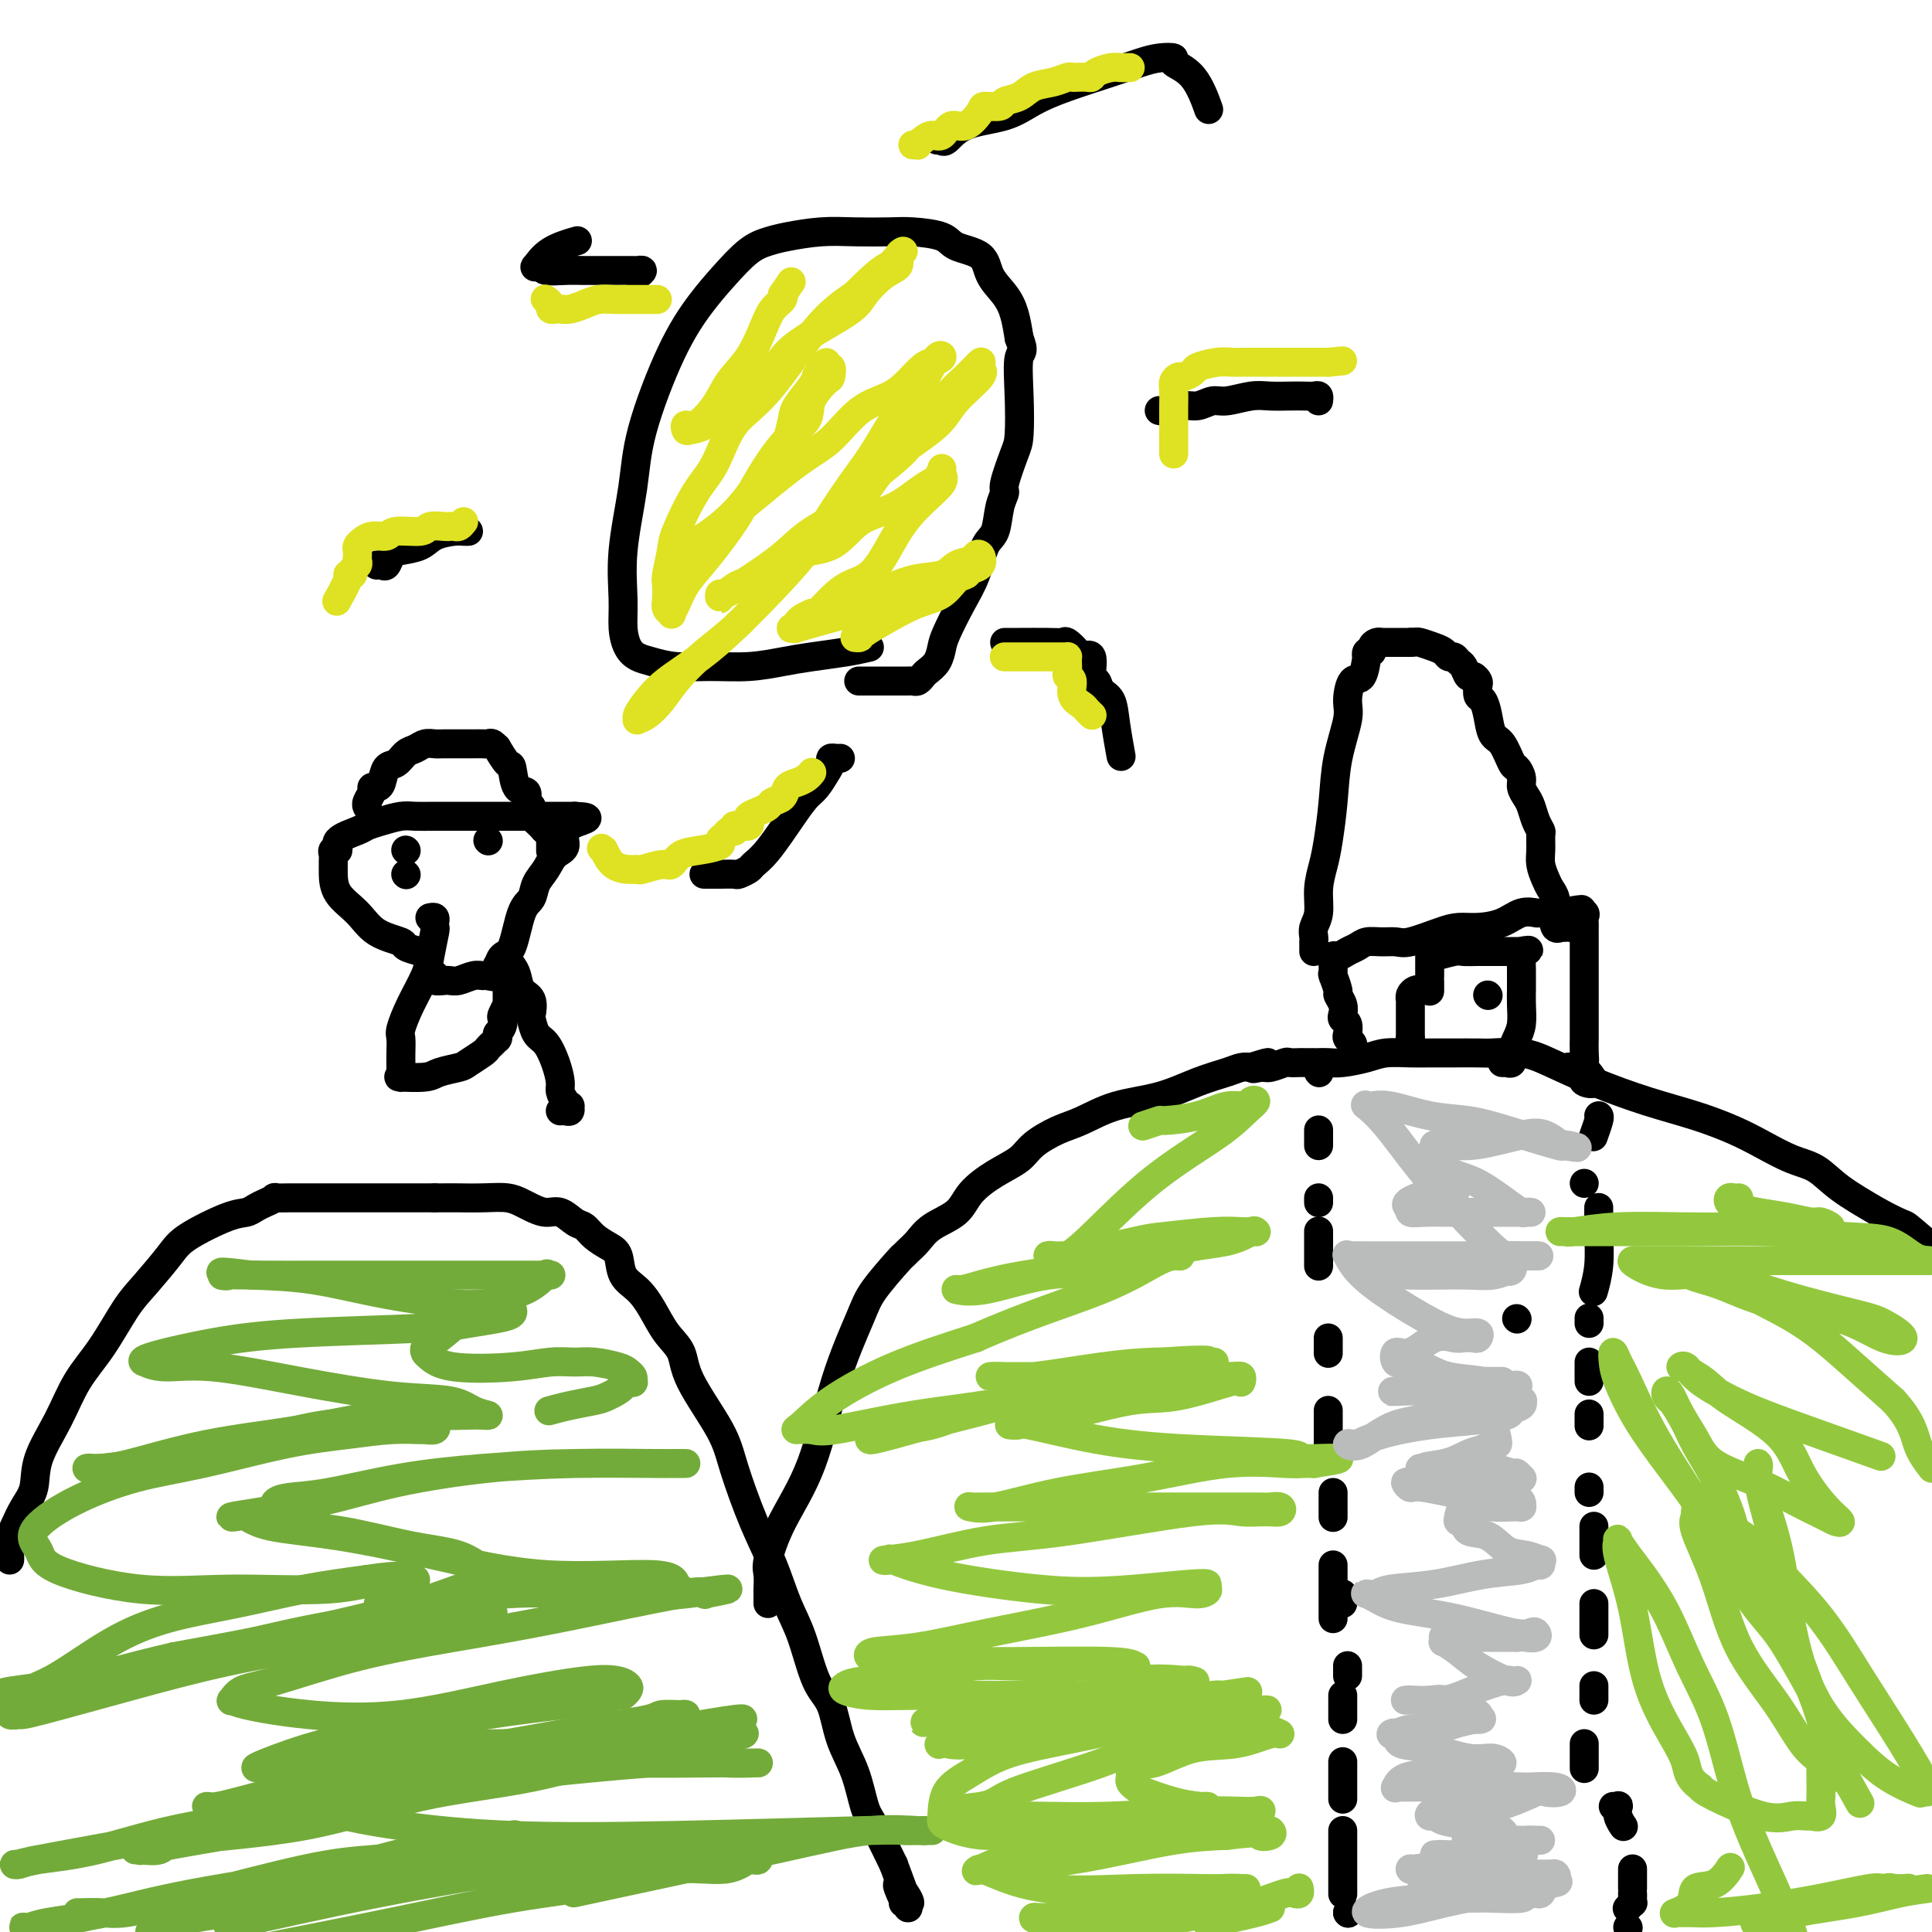 <svg viewBox='0 0 400 400' version='1.1' xmlns='http://www.w3.org/2000/svg' xmlns:xlink='http://www.w3.org/1999/xlink'><g fill='none' stroke='#000000' stroke-width='6' stroke-linecap='round' stroke-linejoin='round'><path d='M2,323c0.018,-0.148 0.037,-0.295 0,-1c-0.037,-0.705 -0.129,-1.967 0,-3c0.129,-1.033 0.477,-1.838 1,-3c0.523,-1.162 1.219,-2.683 2,-4c0.781,-1.317 1.646,-2.431 2,-4c0.354,-1.569 0.198,-3.592 1,-6c0.802,-2.408 2.561,-5.201 4,-8c1.439,-2.799 2.556,-5.603 4,-8c1.444,-2.397 3.214,-4.387 5,-7c1.786,-2.613 3.587,-5.849 5,-8c1.413,-2.151 2.437,-3.217 4,-5c1.563,-1.783 3.665,-4.285 5,-6c1.335,-1.715 1.904,-2.644 4,-4c2.096,-1.356 5.719,-3.138 8,-4c2.281,-0.862 3.221,-0.805 4,-1c0.779,-0.195 1.397,-0.641 2,-1c0.603,-0.359 1.192,-0.632 2,-1c0.808,-0.368 1.834,-0.831 2,-1c0.166,-0.169 -0.530,-0.045 0,0c0.530,0.045 2.284,0.012 3,0c0.716,-0.012 0.392,-0.003 1,0c0.608,0.003 2.148,0.001 3,0c0.852,-0.001 1.015,-0.000 2,0c0.985,0.000 2.792,0.000 4,0c1.208,-0.000 1.816,-0.000 3,0c1.184,0.000 2.943,0.000 4,0c1.057,-0.000 1.413,-0.000 2,0c0.587,0.000 1.405,0.000 2,0c0.595,-0.000 0.968,-0.000 2,0c1.032,0.000 2.723,0.000 4,0c1.277,-0.000 2.138,-0.000 3,0'/><path d='M90,248c5.540,-0.004 4.390,-0.012 5,0c0.610,0.012 2.982,0.046 5,0c2.018,-0.046 3.684,-0.172 5,0c1.316,0.172 2.281,0.641 3,1c0.719,0.359 1.190,0.606 2,1c0.810,0.394 1.959,0.934 3,1c1.041,0.066 1.973,-0.344 3,0c1.027,0.344 2.149,1.441 3,2c0.851,0.559 1.431,0.579 2,1c0.569,0.421 1.128,1.242 2,2c0.872,0.758 2.057,1.454 3,2c0.943,0.546 1.645,0.943 2,2c0.355,1.057 0.365,2.774 1,4c0.635,1.226 1.895,1.961 3,3c1.105,1.039 2.054,2.384 3,4c0.946,1.616 1.890,3.504 3,5c1.110,1.496 2.386,2.599 3,4c0.614,1.401 0.566,3.099 2,6c1.434,2.901 4.351,7.005 6,10c1.649,2.995 2.030,4.880 3,8c0.970,3.120 2.527,7.476 4,11c1.473,3.524 2.860,6.218 4,9c1.140,2.782 2.034,5.652 3,8c0.966,2.348 2.006,4.172 3,7c0.994,2.828 1.943,6.659 3,9c1.057,2.341 2.221,3.193 3,5c0.779,1.807 1.173,4.570 2,7c0.827,2.430 2.088,4.528 3,7c0.912,2.472 1.476,5.319 2,7c0.524,1.681 1.007,2.194 2,4c0.993,1.806 2.497,4.903 4,8'/><path d='M185,386c5.673,14.950 1.856,7.326 1,5c-0.856,-2.326 1.248,0.645 2,2c0.752,1.355 0.150,1.095 0,1c-0.150,-0.095 0.152,-0.026 0,0c-0.152,0.026 -0.758,0.007 -1,0c-0.242,-0.007 -0.121,-0.004 0,0'/><path d='M159,332c-0.001,-0.319 -0.002,-0.637 0,-1c0.002,-0.363 0.007,-0.770 0,-1c-0.007,-0.230 -0.025,-0.281 0,-1c0.025,-0.719 0.094,-2.104 0,-3c-0.094,-0.896 -0.352,-1.303 0,-3c0.352,-1.697 1.312,-4.685 3,-8c1.688,-3.315 4.102,-6.959 6,-12c1.898,-5.041 3.278,-11.480 5,-17c1.722,-5.520 3.784,-10.123 5,-13c1.216,-2.877 1.585,-4.030 3,-6c1.415,-1.970 3.874,-4.758 5,-6c1.126,-1.242 0.917,-0.940 1,-1c0.083,-0.060 0.457,-0.483 1,-1c0.543,-0.517 1.256,-1.128 2,-2c0.744,-0.872 1.519,-2.004 3,-3c1.481,-0.996 3.668,-1.855 5,-3c1.332,-1.145 1.808,-2.576 3,-4c1.192,-1.424 3.100,-2.842 5,-4c1.900,-1.158 3.792,-2.058 5,-3c1.208,-0.942 1.730,-1.928 3,-3c1.270,-1.072 3.286,-2.230 5,-3c1.714,-0.770 3.127,-1.151 5,-2c1.873,-0.849 4.207,-2.164 7,-3c2.793,-0.836 6.047,-1.191 9,-2c2.953,-0.809 5.606,-2.073 8,-3c2.394,-0.927 4.529,-1.519 6,-2c1.471,-0.481 2.277,-0.852 3,-1c0.723,-0.148 1.361,-0.074 2,0'/><path d='M259,221c6.374,-2.007 2.309,-0.524 1,0c-1.309,0.524 0.140,0.088 1,0c0.860,-0.088 1.133,0.173 2,0c0.867,-0.173 2.330,-0.778 3,-1c0.670,-0.222 0.548,-0.059 1,0c0.452,0.059 1.479,0.016 2,0c0.521,-0.016 0.538,-0.004 1,0c0.462,0.004 1.371,0.002 2,0c0.629,-0.002 0.979,-0.003 1,0c0.021,0.003 -0.289,0.011 0,0c0.289,-0.011 1.175,-0.041 2,0c0.825,0.041 1.589,0.155 3,0c1.411,-0.155 3.471,-0.577 5,-1c1.529,-0.423 2.528,-0.845 4,-1c1.472,-0.155 3.417,-0.042 5,0c1.583,0.042 2.805,0.011 4,0c1.195,-0.011 2.363,-0.004 3,0c0.637,0.004 0.743,0.006 2,0c1.257,-0.006 3.664,-0.018 5,0c1.336,0.018 1.599,0.066 3,0c1.401,-0.066 3.940,-0.247 6,0c2.060,0.247 3.642,0.923 6,2c2.358,1.077 5.493,2.556 9,4c3.507,1.444 7.385,2.852 11,4c3.615,1.148 6.966,2.035 10,3c3.034,0.965 5.750,2.007 8,3c2.250,0.993 4.034,1.937 6,3c1.966,1.063 4.115,2.244 6,3c1.885,0.756 3.508,1.088 5,2c1.492,0.912 2.855,2.403 5,4c2.145,1.597 5.073,3.298 8,5'/><path d='M389,251c5.689,3.044 4.911,2.156 6,3c1.089,0.844 4.044,3.422 7,6'/><path d='M180,134c-1.460,0.331 -2.919,0.663 -5,1c-2.081,0.337 -4.782,0.680 -7,1c-2.218,0.320 -3.952,0.619 -6,1c-2.048,0.381 -4.411,0.846 -7,1c-2.589,0.154 -5.404,-0.002 -8,0c-2.596,0.002 -4.973,0.161 -7,0c-2.027,-0.161 -3.706,-0.643 -5,-1c-1.294,-0.357 -2.205,-0.588 -3,-1c-0.795,-0.412 -1.474,-1.005 -2,-2c-0.526,-0.995 -0.898,-2.392 -1,-4c-0.102,-1.608 0.067,-3.428 0,-6c-0.067,-2.572 -0.371,-5.898 0,-10c0.371,-4.102 1.417,-8.980 2,-13c0.583,-4.020 0.704,-7.181 2,-12c1.296,-4.819 3.768,-11.294 6,-16c2.232,-4.706 4.226,-7.642 6,-10c1.774,-2.358 3.330,-4.138 5,-6c1.670,-1.862 3.455,-3.805 5,-5c1.545,-1.195 2.850,-1.640 4,-2c1.150,-0.360 2.146,-0.633 4,-1c1.854,-0.367 4.566,-0.828 7,-1c2.434,-0.172 4.588,-0.054 7,0c2.412,0.054 5.080,0.043 7,0c1.920,-0.043 3.090,-0.119 5,0c1.910,0.119 4.560,0.432 6,1c1.440,0.568 1.671,1.389 3,2c1.329,0.611 3.757,1.012 5,2c1.243,0.988 1.302,2.564 2,4c0.698,1.436 2.034,2.733 3,4c0.966,1.267 1.562,2.505 2,4c0.438,1.495 0.719,3.248 1,5'/><path d='M211,70c1.240,3.170 0.338,2.594 0,4c-0.338,1.406 -0.114,4.796 0,8c0.114,3.204 0.118,6.224 0,8c-0.118,1.776 -0.360,2.307 -1,4c-0.640,1.693 -1.680,4.547 -2,6c-0.320,1.453 0.081,1.503 0,2c-0.081,0.497 -0.643,1.439 -1,3c-0.357,1.561 -0.509,3.741 -1,5c-0.491,1.259 -1.322,1.596 -2,3c-0.678,1.404 -1.203,3.874 -2,6c-0.797,2.126 -1.867,3.907 -3,6c-1.133,2.093 -2.331,4.497 -3,6c-0.669,1.503 -0.809,2.105 -1,3c-0.191,0.895 -0.433,2.082 -1,3c-0.567,0.918 -1.460,1.566 -2,2c-0.540,0.434 -0.726,0.652 -1,1c-0.274,0.348 -0.637,0.825 -1,1c-0.363,0.175 -0.725,0.047 -1,0c-0.275,-0.047 -0.463,-0.013 -1,0c-0.537,0.013 -1.424,0.003 -2,0c-0.576,-0.003 -0.841,-0.001 -1,0c-0.159,0.001 -0.211,0.000 -1,0c-0.789,-0.000 -2.315,-0.000 -3,0c-0.685,0.000 -0.531,0.000 -1,0c-0.469,-0.000 -1.563,-0.000 -2,0c-0.437,0.000 -0.219,0.000 0,0'/><path d='M132,57c0.537,-0.423 1.074,-0.845 1,-1c-0.074,-0.155 -0.759,-0.042 -1,0c-0.241,0.042 -0.037,0.012 -1,0c-0.963,-0.012 -3.094,-0.007 -5,0c-1.906,0.007 -3.586,0.015 -5,0c-1.414,-0.015 -2.563,-0.054 -4,0c-1.437,0.054 -3.163,0.201 -4,0c-0.837,-0.201 -0.784,-0.751 -1,-1c-0.216,-0.249 -0.702,-0.196 -1,0c-0.298,0.196 -0.410,0.537 0,0c0.410,-0.537 1.341,-1.952 3,-3c1.659,-1.048 4.045,-1.728 5,-2c0.955,-0.272 0.477,-0.136 0,0'/><path d='M194,29c0.435,0.021 0.870,0.043 1,0c0.130,-0.043 -0.046,-0.150 0,0c0.046,0.150 0.315,0.557 1,0c0.685,-0.557 1.788,-2.078 4,-3c2.212,-0.922 5.533,-1.245 8,-2c2.467,-0.755 4.081,-1.943 6,-3c1.919,-1.057 4.144,-1.983 7,-3c2.856,-1.017 6.341,-2.127 9,-3c2.659,-0.873 4.490,-1.511 6,-2c1.510,-0.489 2.699,-0.831 4,-1c1.301,-0.169 2.713,-0.167 3,0c0.287,0.167 -0.552,0.498 0,1c0.552,0.502 2.495,1.174 4,3c1.505,1.826 2.573,4.808 3,6c0.427,1.192 0.214,0.596 0,0'/><path d='M240,85c0.576,0.122 1.153,0.244 2,0c0.847,-0.244 1.966,-0.854 3,-1c1.034,-0.146 1.984,0.171 3,0c1.016,-0.171 2.099,-0.830 3,-1c0.901,-0.170 1.620,0.151 3,0c1.380,-0.151 3.420,-0.772 5,-1c1.580,-0.228 2.700,-0.062 4,0c1.300,0.062 2.779,0.020 4,0c1.221,-0.020 2.184,-0.019 3,0c0.816,0.019 1.487,0.057 2,0c0.513,-0.057 0.869,-0.208 1,0c0.131,0.208 0.037,0.774 0,1c-0.037,0.226 -0.019,0.113 0,0'/><path d='M208,133c0.675,0.004 1.351,0.007 3,0c1.649,-0.007 4.272,-0.025 6,0c1.728,0.025 2.562,0.094 3,0c0.438,-0.094 0.481,-0.350 1,0c0.519,0.350 1.515,1.308 2,2c0.485,0.692 0.457,1.120 1,1c0.543,-0.120 1.655,-0.788 2,0c0.345,0.788 -0.076,3.033 0,4c0.076,0.967 0.651,0.656 1,1c0.349,0.344 0.472,1.344 1,2c0.528,0.656 1.461,0.970 2,2c0.539,1.030 0.684,2.777 1,5c0.316,2.223 0.805,4.921 1,6c0.195,1.079 0.098,0.540 0,0'/><path d='M174,157c-0.305,0.020 -0.610,0.040 -1,0c-0.390,-0.040 -0.867,-0.139 -1,0c-0.133,0.139 0.076,0.515 0,1c-0.076,0.485 -0.439,1.078 -1,2c-0.561,0.922 -1.320,2.173 -2,3c-0.680,0.827 -1.280,1.229 -2,2c-0.720,0.771 -1.559,1.909 -3,4c-1.441,2.091 -3.484,5.135 -5,7c-1.516,1.865 -2.506,2.552 -3,3c-0.494,0.448 -0.494,0.656 -1,1c-0.506,0.344 -1.520,0.824 -2,1c-0.480,0.176 -0.428,0.047 -1,0c-0.572,-0.047 -1.769,-0.013 -3,0c-1.231,0.013 -2.494,0.004 -3,0c-0.506,-0.004 -0.253,-0.002 0,0'/><path d='M97,110c-0.301,0.016 -0.602,0.032 -1,0c-0.398,-0.032 -0.894,-0.112 -2,0c-1.106,0.112 -2.821,0.416 -4,1c-1.179,0.584 -1.821,1.449 -3,2c-1.179,0.551 -2.894,0.789 -4,1c-1.106,0.211 -1.603,0.396 -2,1c-0.397,0.604 -0.694,1.626 -1,2c-0.306,0.374 -0.621,0.101 -1,0c-0.379,-0.101 -0.823,-0.029 -1,0c-0.177,0.029 -0.089,0.014 0,0'/></g>
<g fill='none' stroke='#DEE222' stroke-width='6' stroke-linecap='round' stroke-linejoin='round'><path d='M177,132c0.422,0.044 0.844,0.088 1,0c0.156,-0.088 0.048,-0.307 1,-1c0.952,-0.693 2.966,-1.859 5,-3c2.034,-1.141 4.088,-2.256 6,-3c1.912,-0.744 3.682,-1.115 5,-2c1.318,-0.885 2.182,-2.283 3,-3c0.818,-0.717 1.589,-0.753 2,-1c0.411,-0.247 0.463,-0.704 1,-1c0.537,-0.296 1.560,-0.431 2,-1c0.440,-0.569 0.297,-1.571 0,-2c-0.297,-0.429 -0.747,-0.285 -1,0c-0.253,0.285 -0.308,0.712 -1,1c-0.692,0.288 -2.021,0.437 -3,1c-0.979,0.563 -1.609,1.540 -3,2c-1.391,0.460 -3.544,0.404 -6,1c-2.456,0.596 -5.214,1.844 -7,3c-1.786,1.156 -2.601,2.218 -4,3c-1.399,0.782 -3.381,1.282 -6,2c-2.619,0.718 -5.876,1.654 -7,2c-1.124,0.346 -0.117,0.104 0,0c0.117,-0.104 -0.656,-0.069 -1,0c-0.344,0.069 -0.257,0.173 0,0c0.257,-0.173 0.685,-0.624 1,-1c0.315,-0.376 0.519,-0.679 1,-1c0.481,-0.321 1.241,-0.661 2,-1'/><path d='M168,127c0.556,-0.326 0.447,0.361 1,0c0.553,-0.361 1.767,-1.768 3,-3c1.233,-1.232 2.485,-2.287 4,-3c1.515,-0.713 3.292,-1.083 5,-3c1.708,-1.917 3.348,-5.381 5,-8c1.652,-2.619 3.316,-4.394 5,-6c1.684,-1.606 3.387,-3.043 4,-4c0.613,-0.957 0.137,-1.434 0,-2c-0.137,-0.566 0.064,-1.221 0,-1c-0.064,0.221 -0.393,1.317 -1,2c-0.607,0.683 -1.490,0.954 -3,2c-1.510,1.046 -3.645,2.868 -6,4c-2.355,1.132 -4.931,1.573 -7,3c-2.069,1.427 -3.633,3.840 -6,5c-2.367,1.160 -5.538,1.066 -8,2c-2.462,0.934 -4.215,2.896 -6,4c-1.785,1.104 -3.603,1.349 -5,2c-1.397,0.651 -2.374,1.707 -3,2c-0.626,0.293 -0.901,-0.178 -1,0c-0.099,0.178 -0.022,1.003 0,1c0.022,-0.003 -0.010,-0.835 0,-1c0.010,-0.165 0.063,0.339 1,0c0.937,-0.339 2.759,-1.519 5,-3c2.241,-1.481 4.900,-3.263 7,-5c2.100,-1.737 3.642,-3.429 6,-5c2.358,-1.571 5.531,-3.020 8,-5c2.469,-1.980 4.235,-4.490 6,-7'/><path d='M182,98c6.240,-5.035 5.839,-5.122 7,-7c1.161,-1.878 3.885,-5.547 6,-8c2.115,-2.453 3.622,-3.690 5,-5c1.378,-1.310 2.627,-2.694 3,-3c0.373,-0.306 -0.130,0.467 0,1c0.130,0.533 0.893,0.826 0,2c-0.893,1.174 -3.441,3.230 -5,5c-1.559,1.770 -2.127,3.252 -4,5c-1.873,1.748 -5.049,3.760 -8,6c-2.951,2.240 -5.677,4.709 -8,7c-2.323,2.291 -4.243,4.405 -7,7c-2.757,2.595 -6.352,5.671 -9,9c-2.648,3.329 -4.351,6.913 -7,10c-2.649,3.087 -6.244,5.678 -9,8c-2.756,2.322 -4.671,4.374 -6,6c-1.329,1.626 -2.070,2.826 -3,4c-0.930,1.174 -2.048,2.320 -3,3c-0.952,0.680 -1.738,0.893 -2,1c-0.262,0.107 -0.001,0.109 0,0c0.001,-0.109 -0.259,-0.330 0,-1c0.259,-0.670 1.038,-1.788 2,-3c0.962,-1.212 2.108,-2.516 4,-4c1.892,-1.484 4.531,-3.148 7,-5c2.469,-1.852 4.769,-3.891 7,-6c2.231,-2.109 4.392,-4.287 7,-7c2.608,-2.713 5.664,-5.961 8,-9c2.336,-3.039 3.953,-5.868 6,-9c2.047,-3.132 4.523,-6.566 7,-10'/><path d='M180,95c2.822,-4.346 3.377,-5.711 5,-8c1.623,-2.289 4.314,-5.502 6,-8c1.686,-2.498 2.366,-4.282 3,-5c0.634,-0.718 1.221,-0.368 1,0c-0.221,0.368 -1.250,0.756 -2,1c-0.750,0.244 -1.220,0.344 -2,1c-0.780,0.656 -1.869,1.868 -3,3c-1.131,1.132 -2.305,2.183 -4,3c-1.695,0.817 -3.911,1.400 -6,3c-2.089,1.600 -4.050,4.218 -6,6c-1.950,1.782 -3.889,2.729 -7,5c-3.111,2.271 -7.393,5.866 -10,8c-2.607,2.134 -3.539,2.807 -5,4c-1.461,1.193 -3.453,2.906 -5,4c-1.547,1.094 -2.650,1.568 -3,2c-0.350,0.432 0.053,0.822 0,1c-0.053,0.178 -0.562,0.144 -1,0c-0.438,-0.144 -0.804,-0.399 0,-1c0.804,-0.601 2.779,-1.548 5,-3c2.221,-1.452 4.690,-3.407 7,-6c2.310,-2.593 4.462,-5.823 6,-8c1.538,-2.177 2.461,-3.301 3,-4c0.539,-0.699 0.694,-0.975 1,-2c0.306,-1.025 0.762,-2.801 1,-4c0.238,-1.199 0.256,-1.823 1,-3c0.744,-1.177 2.212,-2.908 3,-4c0.788,-1.092 0.894,-1.546 1,-2'/><path d='M169,78c2.868,-4.598 2.039,-2.593 2,-2c-0.039,0.593 0.711,-0.225 1,0c0.289,0.225 0.116,1.493 0,2c-0.116,0.507 -0.177,0.252 -1,1c-0.823,0.748 -2.409,2.500 -3,4c-0.591,1.500 -0.188,2.750 -1,4c-0.812,1.250 -2.840,2.500 -5,5c-2.160,2.500 -4.452,6.248 -6,9c-1.548,2.752 -2.352,4.506 -4,7c-1.648,2.494 -4.139,5.727 -6,8c-1.861,2.273 -3.091,3.587 -4,5c-0.909,1.413 -1.498,2.924 -2,4c-0.502,1.076 -0.919,1.718 -1,2c-0.081,0.282 0.173,0.206 0,0c-0.173,-0.206 -0.775,-0.541 -1,-1c-0.225,-0.459 -0.074,-1.041 0,-2c0.074,-0.959 0.070,-2.293 0,-3c-0.070,-0.707 -0.206,-0.786 0,-2c0.206,-1.214 0.755,-3.563 1,-5c0.245,-1.437 0.185,-1.962 1,-4c0.815,-2.038 2.505,-5.591 4,-8c1.495,-2.409 2.796,-3.676 4,-6c1.204,-2.324 2.313,-5.705 4,-8c1.687,-2.295 3.954,-3.502 7,-7c3.046,-3.498 6.870,-9.285 10,-13c3.130,-3.715 5.565,-5.357 8,-7'/><path d='M177,61c5.353,-5.433 6.235,-5.516 7,-6c0.765,-0.484 1.413,-1.369 2,-2c0.587,-0.631 1.114,-1.008 1,-1c-0.114,0.008 -0.869,0.400 -1,1c-0.131,0.600 0.361,1.408 0,2c-0.361,0.592 -1.576,0.969 -3,2c-1.424,1.031 -3.057,2.716 -4,4c-0.943,1.284 -1.196,2.167 -4,4c-2.804,1.833 -8.157,4.617 -11,7c-2.843,2.383 -3.175,4.365 -5,6c-1.825,1.635 -5.144,2.923 -7,4c-1.856,1.077 -2.250,1.944 -3,3c-0.750,1.056 -1.857,2.300 -3,3c-1.143,0.700 -2.321,0.856 -3,1c-0.679,0.144 -0.857,0.276 -1,0c-0.143,-0.276 -0.250,-0.960 0,-1c0.250,-0.040 0.858,0.562 2,0c1.142,-0.562 2.819,-2.290 4,-4c1.181,-1.710 1.865,-3.403 3,-5c1.135,-1.597 2.721,-3.097 4,-5c1.279,-1.903 2.252,-4.209 3,-6c0.748,-1.791 1.273,-3.068 2,-4c0.727,-0.932 1.657,-1.520 2,-2c0.343,-0.480 0.098,-0.851 0,-1c-0.098,-0.149 -0.049,-0.074 0,0'/><path d='M162,61c3.167,-4.667 1.583,-2.333 0,0'/><path d='M136,62c0.093,-0.000 0.187,-0.000 0,0c-0.187,0.000 -0.654,0.000 -1,0c-0.346,-0.000 -0.571,-0.001 -1,0c-0.429,0.001 -1.062,0.003 -2,0c-0.938,-0.003 -2.180,-0.011 -3,0c-0.820,0.011 -1.217,0.041 -2,0c-0.783,-0.041 -1.951,-0.155 -3,0c-1.049,0.155 -1.979,0.577 -3,1c-1.021,0.423 -2.134,0.846 -3,1c-0.866,0.154 -1.485,0.038 -2,0c-0.515,-0.038 -0.926,0.000 -1,0c-0.074,-0.000 0.190,-0.039 0,0c-0.190,0.039 -0.834,0.155 -1,0c-0.166,-0.155 0.148,-0.580 0,-1c-0.148,-0.420 -0.756,-0.834 -1,-1c-0.244,-0.166 -0.122,-0.083 0,0'/><path d='M189,30c0.440,-0.021 0.881,-0.042 1,0c0.119,0.042 -0.082,0.147 0,0c0.082,-0.147 0.447,-0.544 1,-1c0.553,-0.456 1.294,-0.970 2,-1c0.706,-0.030 1.377,0.422 2,0c0.623,-0.422 1.197,-1.720 2,-2c0.803,-0.280 1.834,0.458 3,0c1.166,-0.458 2.465,-2.110 3,-3c0.535,-0.890 0.305,-1.016 1,-1c0.695,0.016 2.314,0.173 3,0c0.686,-0.173 0.439,-0.677 1,-1c0.561,-0.323 1.929,-0.465 3,-1c1.071,-0.535 1.844,-1.464 3,-2c1.156,-0.536 2.695,-0.680 4,-1c1.305,-0.320 2.378,-0.817 3,-1c0.622,-0.183 0.795,-0.052 1,0c0.205,0.052 0.443,0.024 1,0c0.557,-0.024 1.434,-0.045 2,0c0.566,0.045 0.820,0.156 1,0c0.180,-0.156 0.287,-0.578 1,-1c0.713,-0.422 2.034,-0.845 3,-1c0.966,-0.155 1.579,-0.041 2,0c0.421,0.041 0.652,0.011 1,0c0.348,-0.011 0.814,-0.003 1,0c0.186,0.003 0.093,0.002 0,0'/><path d='M243,94c0.000,-0.748 0.000,-1.496 0,-2c-0.000,-0.504 -0.000,-0.765 0,-1c0.000,-0.235 0.000,-0.445 0,-1c-0.000,-0.555 -0.000,-1.456 0,-2c0.000,-0.544 0.000,-0.730 0,-1c-0.000,-0.270 -0.001,-0.625 0,-1c0.001,-0.375 0.004,-0.770 0,-1c-0.004,-0.230 -0.013,-0.295 0,-1c0.013,-0.705 0.049,-2.048 0,-3c-0.049,-0.952 -0.185,-1.512 0,-2c0.185,-0.488 0.689,-0.905 1,-1c0.311,-0.095 0.429,0.132 1,0c0.571,-0.132 1.594,-0.624 2,-1c0.406,-0.376 0.195,-0.637 1,-1c0.805,-0.363 2.627,-0.829 4,-1c1.373,-0.171 2.299,-0.046 3,0c0.701,0.046 1.178,0.012 2,0c0.822,-0.012 1.989,-0.003 3,0c1.011,0.003 1.868,0.001 3,0c1.132,-0.001 2.541,-0.000 4,0c1.459,0.000 2.968,0.000 4,0c1.032,-0.000 1.585,-0.000 2,0c0.415,0.000 0.690,0.000 1,0c0.310,-0.000 0.655,-0.000 1,0'/><path d='M275,75c5.167,-0.500 2.583,-0.250 0,0'/><path d='M208,136c-0.058,-0.000 -0.116,-0.000 0,0c0.116,0.000 0.407,0.000 1,0c0.593,-0.000 1.489,-0.000 2,0c0.511,0.000 0.636,0.000 1,0c0.364,-0.000 0.966,-0.000 2,0c1.034,0.000 2.501,0.000 3,0c0.499,-0.000 0.028,-0.001 0,0c-0.028,0.001 0.385,0.002 1,0c0.615,-0.002 1.433,-0.008 2,0c0.567,0.008 0.883,0.030 1,0c0.117,-0.030 0.036,-0.112 0,0c-0.036,0.112 -0.025,0.418 0,1c0.025,0.582 0.066,1.441 0,2c-0.066,0.559 -0.239,0.818 0,1c0.239,0.182 0.891,0.287 1,1c0.109,0.713 -0.324,2.034 0,3c0.324,0.966 1.407,1.579 2,2c0.593,0.421 0.698,0.652 1,1c0.302,0.348 0.801,0.814 1,1c0.199,0.186 0.100,0.093 0,0'/><path d='M168,160c0.068,-0.087 0.135,-0.174 0,0c-0.135,0.174 -0.474,0.610 -1,1c-0.526,0.390 -1.239,0.734 -2,1c-0.761,0.266 -1.568,0.452 -2,1c-0.432,0.548 -0.487,1.456 -1,2c-0.513,0.544 -1.483,0.723 -2,1c-0.517,0.277 -0.582,0.652 -1,1c-0.418,0.348 -1.190,0.668 -2,1c-0.810,0.332 -1.657,0.676 -2,1c-0.343,0.324 -0.183,0.626 0,1c0.183,0.374 0.390,0.818 0,1c-0.390,0.182 -1.375,0.100 -2,0c-0.625,-0.100 -0.888,-0.220 -1,0c-0.112,0.220 -0.073,0.780 0,1c0.073,0.220 0.180,0.100 0,0c-0.180,-0.100 -0.648,-0.181 -1,0c-0.352,0.181 -0.587,0.625 -1,1c-0.413,0.375 -1.003,0.683 -1,1c0.003,0.317 0.600,0.644 0,1c-0.600,0.356 -2.396,0.740 -4,1c-1.604,0.260 -3.017,0.395 -4,1c-0.983,0.605 -1.536,1.679 -2,2c-0.464,0.321 -0.838,-0.112 -2,0c-1.162,0.112 -3.113,0.767 -4,1c-0.887,0.233 -0.712,0.042 -1,0c-0.288,-0.042 -1.039,0.066 -2,0c-0.961,-0.066 -2.132,-0.304 -3,-1c-0.868,-0.696 -1.434,-1.848 -2,-3'/><path d='M125,176c-0.833,-0.667 -0.417,-0.333 0,0'/><path d='M96,108c-0.338,0.422 -0.675,0.844 -1,1c-0.325,0.156 -0.636,0.046 -1,0c-0.364,-0.046 -0.780,-0.027 -1,0c-0.220,0.027 -0.242,0.064 -1,0c-0.758,-0.064 -2.251,-0.228 -3,0c-0.749,0.228 -0.755,0.850 -2,1c-1.245,0.150 -3.730,-0.171 -5,0c-1.270,0.171 -1.325,0.833 -2,1c-0.675,0.167 -1.971,-0.162 -3,0c-1.029,0.162 -1.792,0.814 -2,1c-0.208,0.186 0.141,-0.095 0,0c-0.141,0.095 -0.770,0.564 -1,1c-0.230,0.436 -0.062,0.838 0,1c0.062,0.162 0.018,0.085 0,0c-0.018,-0.085 -0.009,-0.178 0,0c0.009,0.178 0.018,0.626 0,1c-0.018,0.374 -0.062,0.675 0,1c0.062,0.325 0.229,0.675 0,1c-0.229,0.325 -0.853,0.624 -1,1c-0.147,0.376 0.184,0.830 0,1c-0.184,0.170 -0.884,0.056 -1,0c-0.116,-0.056 0.354,-0.053 0,1c-0.354,1.053 -1.530,3.158 -2,4c-0.470,0.842 -0.235,0.421 0,0'/></g>
<g fill='none' stroke='#73AB3A' stroke-width='6' stroke-linecap='round' stroke-linejoin='round'><path d='M16,396c0.061,0.012 0.123,0.025 1,0c0.877,-0.025 2.571,-0.086 4,0c1.429,0.086 2.593,0.321 5,0c2.407,-0.321 6.058,-1.198 13,-3c6.942,-1.802 17.176,-4.529 24,-6c6.824,-1.471 10.240,-1.687 14,-2c3.760,-0.313 7.866,-0.724 11,-1c3.134,-0.276 5.298,-0.417 7,-1c1.702,-0.583 2.944,-1.607 4,-2c1.056,-0.393 1.927,-0.155 3,0c1.073,0.155 2.347,0.228 3,0c0.653,-0.228 0.683,-0.758 1,-1c0.317,-0.242 0.920,-0.197 0,0c-0.920,0.197 -3.363,0.546 -7,1c-3.637,0.454 -8.469,1.014 -13,2c-4.531,0.986 -8.760,2.398 -17,4c-8.240,1.602 -20.489,3.396 -29,5c-8.511,1.604 -13.284,3.020 -18,4c-4.716,0.980 -9.375,1.526 -12,2c-2.625,0.474 -3.215,0.877 -4,1c-0.785,0.123 -1.766,-0.035 -1,0c0.766,0.035 3.280,0.262 5,0c1.720,-0.262 2.647,-1.012 7,-2c4.353,-0.988 12.133,-2.212 22,-4c9.867,-1.788 21.820,-4.139 31,-6c9.180,-1.861 15.587,-3.232 22,-4c6.413,-0.768 12.832,-0.934 18,-1c5.168,-0.066 9.084,-0.033 13,0'/><path d='M123,382c7.582,0.011 11.038,0.540 13,1c1.962,0.460 2.431,0.853 3,1c0.569,0.147 1.240,0.048 2,0c0.760,-0.048 1.609,-0.044 2,0c0.391,0.044 0.323,0.127 -1,0c-1.323,-0.127 -3.901,-0.463 -10,0c-6.099,0.463 -15.720,1.726 -26,3c-10.280,1.274 -21.219,2.558 -30,4c-8.781,1.442 -15.402,3.042 -21,4c-5.598,0.958 -10.171,1.274 -14,2c-3.829,0.726 -6.915,1.863 -10,3'/><path d='M50,398c-2.451,0.552 -4.902,1.104 0,0c4.902,-1.104 17.157,-3.865 28,-6c10.843,-2.135 20.275,-3.645 28,-5c7.725,-1.355 13.743,-2.556 19,-3c5.257,-0.444 9.753,-0.133 14,0c4.247,0.133 8.243,0.086 11,0c2.757,-0.086 4.273,-0.211 5,0c0.727,0.211 0.665,0.758 1,1c0.335,0.242 1.067,0.179 1,0c-0.067,-0.179 -0.934,-0.475 -2,0c-1.066,0.475 -2.331,1.722 -5,2c-2.669,0.278 -6.743,-0.412 -11,0c-4.257,0.412 -8.698,1.925 -14,3c-5.302,1.075 -11.466,1.713 -19,3c-7.534,1.287 -16.438,3.225 -25,5c-8.562,1.775 -16.781,3.388 -25,5'/><path d='M123,391c-3.661,0.785 -7.322,1.569 0,0c7.322,-1.569 25.627,-5.492 37,-8c11.373,-2.508 15.815,-3.600 20,-4c4.185,-0.400 8.115,-0.107 10,0c1.885,0.107 1.726,0.028 2,0c0.274,-0.028 0.982,-0.004 1,0c0.018,0.004 -0.655,-0.012 -2,0c-1.345,0.012 -3.364,0.050 -4,0c-0.636,-0.050 0.110,-0.190 -8,0c-8.110,0.190 -25.077,0.709 -39,1c-13.923,0.291 -24.803,0.354 -34,0c-9.197,-0.354 -16.713,-1.127 -23,-2c-6.287,-0.873 -11.347,-1.848 -15,-3c-3.653,-1.152 -5.900,-2.481 -6,-3c-0.100,-0.519 1.946,-0.227 3,0c1.054,0.227 1.116,0.390 4,0c2.884,-0.390 8.591,-1.334 14,-2c5.409,-0.666 10.521,-1.054 20,-2c9.479,-0.946 23.323,-2.450 32,-3c8.677,-0.550 12.185,-0.147 15,0c2.815,0.147 4.936,0.039 6,0c1.064,-0.039 1.070,-0.010 1,0c-0.070,0.010 -0.214,0.000 -1,0c-0.786,-0.000 -2.212,0.009 -3,0c-0.788,-0.009 -0.938,-0.036 -5,0c-4.062,0.036 -12.037,0.133 -20,0c-7.963,-0.133 -15.913,-0.497 -23,0c-7.087,0.497 -13.311,1.856 -19,3c-5.689,1.144 -10.845,2.072 -16,3'/><path d='M70,371c-7.405,1.608 -8.417,2.629 -10,3c-1.583,0.371 -3.735,0.091 -5,0c-1.265,-0.091 -1.642,0.006 -1,0c0.642,-0.006 2.301,-0.116 3,0c0.699,0.116 0.436,0.459 4,0c3.564,-0.459 10.956,-1.719 18,-3c7.044,-1.281 13.742,-2.581 21,-4c7.258,-1.419 15.076,-2.955 22,-4c6.924,-1.045 12.954,-1.598 18,-2c5.046,-0.402 9.108,-0.653 11,-1c1.892,-0.347 1.614,-0.789 2,-1c0.386,-0.211 1.436,-0.190 1,0c-0.436,0.190 -2.359,0.550 -6,1c-3.641,0.450 -9.001,0.992 -15,2c-5.999,1.008 -12.638,2.484 -20,4c-7.362,1.516 -15.446,3.072 -24,5c-8.554,1.928 -17.578,4.230 -26,6c-8.422,1.770 -16.243,3.010 -22,4c-5.757,0.990 -9.452,1.731 -11,2c-1.548,0.269 -0.951,0.066 -1,0c-0.049,-0.066 -0.744,0.004 -1,0c-0.256,-0.004 -0.072,-0.084 1,0c1.072,0.084 3.033,0.331 4,0c0.967,-0.331 0.941,-1.240 6,-2c5.059,-0.760 15.204,-1.373 24,-3c8.796,-1.627 16.244,-4.270 24,-6c7.756,-1.730 15.821,-2.546 23,-4c7.179,-1.454 13.471,-3.545 19,-5c5.529,-1.455 10.294,-2.273 13,-3c2.706,-0.727 3.353,-1.364 4,-2'/><path d='M146,358c17.096,-3.992 1.836,-1.472 -6,0c-7.836,1.472 -8.248,1.897 -13,3c-4.752,1.103 -13.843,2.884 -24,5c-10.157,2.116 -21.381,4.567 -33,7c-11.619,2.433 -23.633,4.849 -35,7c-11.367,2.151 -22.086,4.038 -27,5c-4.914,0.962 -4.022,1.001 -4,1c0.022,-0.001 -0.827,-0.041 -1,0c-0.173,0.041 0.331,0.163 1,0c0.669,-0.163 1.502,-0.611 4,-1c2.498,-0.389 6.661,-0.720 12,-2c5.339,-1.280 11.855,-3.509 20,-5c8.145,-1.491 17.920,-2.245 29,-4c11.080,-1.755 23.466,-4.511 34,-7c10.534,-2.489 19.216,-4.712 25,-6c5.784,-1.288 8.669,-1.641 11,-2c2.331,-0.359 4.109,-0.725 4,-1c-0.109,-0.275 -2.104,-0.458 -4,0c-1.896,0.458 -3.692,1.559 -7,2c-3.308,0.441 -8.129,0.223 -13,1c-4.871,0.777 -9.793,2.547 -16,4c-6.207,1.453 -13.699,2.587 -20,4c-6.301,1.413 -11.409,3.105 -16,4c-4.591,0.895 -8.663,0.992 -10,1c-1.337,0.008 0.063,-0.075 0,0c-0.063,0.075 -1.589,0.307 -1,0c0.589,-0.307 3.295,-1.154 6,-2'/><path d='M62,372c3.308,-0.699 9.079,-1.445 16,-3c6.921,-1.555 14.993,-3.919 23,-6c8.007,-2.081 15.949,-3.878 22,-5c6.051,-1.122 10.209,-1.569 13,-2c2.791,-0.431 4.213,-0.845 5,-1c0.787,-0.155 0.939,-0.050 1,0c0.061,0.050 0.032,0.047 -1,0c-1.032,-0.047 -3.067,-0.136 -4,0c-0.933,0.136 -0.763,0.497 -3,1c-2.237,0.503 -6.882,1.148 -12,2c-5.118,0.852 -10.710,1.912 -17,3c-6.290,1.088 -13.279,2.203 -22,4c-8.721,1.797 -19.172,4.275 -26,6c-6.828,1.725 -10.031,2.696 -12,3c-1.969,0.304 -2.704,-0.059 -2,0c0.704,0.059 2.846,0.538 6,0c3.154,-0.538 7.318,-2.095 12,-3c4.682,-0.905 9.882,-1.160 15,-2c5.118,-0.840 10.156,-2.266 14,-3c3.844,-0.734 6.495,-0.775 9,-1c2.505,-0.225 4.864,-0.635 6,-1c1.136,-0.365 1.050,-0.686 1,-1c-0.050,-0.314 -0.064,-0.620 0,-1c0.064,-0.380 0.204,-0.832 0,-1c-0.204,-0.168 -0.754,-0.050 -2,0c-1.246,0.050 -3.190,0.034 -6,0c-2.810,-0.034 -6.487,-0.086 -11,0c-4.513,0.086 -9.861,0.310 -14,1c-4.139,0.690 -7.070,1.845 -10,3'/><path d='M63,365c-7.844,0.846 -5.953,0.960 -6,1c-0.047,0.040 -2.031,0.006 -3,0c-0.969,-0.006 -0.924,0.017 -1,0c-0.076,-0.017 -0.272,-0.074 2,-1c2.272,-0.926 7.011,-2.720 12,-4c4.989,-1.280 10.227,-2.046 16,-3c5.773,-0.954 12.082,-2.097 18,-3c5.918,-0.903 11.446,-1.565 15,-2c3.554,-0.435 5.135,-0.641 7,-1c1.865,-0.359 4.012,-0.870 5,-1c0.988,-0.130 0.815,0.121 1,0c0.185,-0.121 0.728,-0.613 1,-1c0.272,-0.387 0.273,-0.667 0,-1c-0.273,-0.333 -0.821,-0.718 -2,-1c-1.179,-0.282 -2.988,-0.460 -7,0c-4.012,0.460 -10.227,1.559 -17,3c-6.773,1.441 -14.103,3.225 -21,4c-6.897,0.775 -13.361,0.541 -19,0c-5.639,-0.541 -10.454,-1.388 -13,-2c-2.546,-0.612 -2.824,-0.989 -3,-1c-0.176,-0.011 -0.251,0.342 0,0c0.251,-0.342 0.829,-1.380 2,-2c1.171,-0.620 2.934,-0.822 7,-2c4.066,-1.178 10.434,-3.331 17,-5c6.566,-1.669 13.328,-2.853 20,-4c6.672,-1.147 13.252,-2.256 22,-4c8.748,-1.744 19.663,-4.123 25,-5c5.337,-0.877 5.096,-0.250 5,0c-0.096,0.250 -0.048,0.125 0,0'/><path d='M146,330c10.525,-2.009 0.837,-0.531 -4,0c-4.837,0.531 -4.824,0.114 -7,0c-2.176,-0.114 -6.541,0.075 -12,0c-5.459,-0.075 -12.013,-0.413 -18,0c-5.987,0.413 -11.408,1.576 -15,2c-3.592,0.424 -5.355,0.107 -7,0c-1.645,-0.107 -3.171,-0.004 -4,0c-0.829,0.004 -0.962,-0.090 0,0c0.962,0.090 3.020,0.364 6,0c2.980,-0.364 6.882,-1.365 12,-2c5.118,-0.635 11.451,-0.902 17,-1c5.549,-0.098 10.315,-0.026 14,0c3.685,0.026 6.291,0.005 8,0c1.709,-0.005 2.523,0.004 3,0c0.477,-0.004 0.617,-0.022 1,0c0.383,0.022 1.008,0.086 1,0c-0.008,-0.086 -0.648,-0.320 -1,-1c-0.352,-0.680 -0.415,-1.806 -5,-2c-4.585,-0.194 -13.694,0.543 -22,0c-8.306,-0.543 -15.811,-2.366 -23,-4c-7.189,-1.634 -14.063,-3.078 -20,-4c-5.937,-0.922 -10.936,-1.321 -14,-2c-3.064,-0.679 -4.191,-1.638 -5,-2c-0.809,-0.362 -1.299,-0.128 -2,0c-0.701,0.128 -1.612,0.150 -1,0c0.612,-0.150 2.746,-0.471 6,-1c3.254,-0.529 7.627,-1.264 12,-2'/><path d='M66,311c5.480,-1.204 10.179,-2.715 16,-4c5.821,-1.285 12.765,-2.344 19,-3c6.235,-0.656 11.760,-0.908 18,-1c6.240,-0.092 13.196,-0.025 17,0c3.804,0.025 4.456,0.007 5,0c0.544,-0.007 0.980,-0.002 1,0c0.020,0.002 -0.377,0.003 -1,0c-0.623,-0.003 -1.471,-0.010 -2,0c-0.529,0.010 -0.740,0.038 -4,0c-3.260,-0.038 -9.569,-0.140 -16,0c-6.431,0.140 -12.985,0.524 -19,1c-6.015,0.476 -11.493,1.046 -17,2c-5.507,0.954 -11.045,2.294 -15,3c-3.955,0.706 -6.327,0.780 -8,1c-1.673,0.220 -2.647,0.587 -3,1c-0.353,0.413 -0.087,0.870 0,1c0.087,0.130 -0.007,-0.069 0,0c0.007,0.069 0.115,0.407 0,1c-0.115,0.593 -0.454,1.442 0,2c0.454,0.558 1.701,0.825 4,1c2.299,0.175 5.649,0.257 10,1c4.351,0.743 9.704,2.148 14,3c4.296,0.852 7.536,1.151 10,2c2.464,0.849 4.153,2.249 5,3c0.847,0.751 0.852,0.854 1,1c0.148,0.146 0.440,0.335 -1,1c-1.440,0.665 -4.613,1.807 -8,3c-3.387,1.193 -6.989,2.437 -13,4c-6.011,1.563 -14.432,3.447 -22,5c-7.568,1.553 -14.284,2.777 -21,4'/><path d='M36,343c-10.459,2.420 -15.106,3.970 -20,5c-4.894,1.030 -10.036,1.541 -13,2c-2.964,0.459 -3.752,0.867 -4,1c-0.248,0.133 0.044,-0.011 0,0c-0.044,0.011 -0.424,0.175 0,0c0.424,-0.175 1.651,-0.689 4,-1c2.349,-0.311 5.820,-0.417 14,-2c8.180,-1.583 21.070,-4.642 31,-7c9.930,-2.358 16.902,-4.015 24,-5c7.098,-0.985 14.323,-1.299 19,-2c4.677,-0.701 6.806,-1.790 8,-2c1.194,-0.210 1.453,0.460 2,1c0.547,0.540 1.383,0.951 1,1c-0.383,0.049 -1.984,-0.265 -4,0c-2.016,0.265 -4.446,1.108 -8,2c-3.554,0.892 -8.232,1.832 -15,3c-6.768,1.168 -15.625,2.563 -23,4c-7.375,1.437 -13.267,2.916 -21,5c-7.733,2.084 -17.308,4.773 -22,6c-4.692,1.227 -4.501,0.993 -5,1c-0.499,0.007 -1.688,0.257 -2,0c-0.312,-0.257 0.255,-1.020 1,-2c0.745,-0.980 1.670,-2.176 3,-3c1.330,-0.824 3.067,-1.274 6,-3c2.933,-1.726 7.062,-4.728 11,-7c3.938,-2.272 7.684,-3.815 12,-5c4.316,-1.185 9.200,-2.011 14,-3c4.800,-0.989 9.514,-2.140 14,-3c4.486,-0.860 8.743,-1.430 13,-2'/><path d='M76,327c7.969,-1.247 7.392,-0.363 8,0c0.608,0.363 2.399,0.206 2,0c-0.399,-0.206 -2.990,-0.459 -6,0c-3.010,0.459 -6.440,1.631 -12,2c-5.560,0.369 -13.250,-0.065 -20,0c-6.750,0.065 -12.559,0.630 -19,0c-6.441,-0.630 -13.513,-2.455 -17,-4c-3.487,-1.545 -3.390,-2.810 -4,-4c-0.610,-1.190 -1.925,-2.304 -1,-4c0.925,-1.696 4.092,-3.974 8,-6c3.908,-2.026 8.556,-3.801 13,-5c4.444,-1.199 8.684,-1.824 14,-3c5.316,-1.176 11.710,-2.904 17,-4c5.290,-1.096 9.477,-1.561 13,-2c3.523,-0.439 6.380,-0.853 9,-1c2.620,-0.147 5.001,-0.025 6,0c0.999,0.025 0.615,-0.045 1,0c0.385,0.045 1.539,0.205 2,0c0.461,-0.205 0.229,-0.774 0,-1c-0.229,-0.226 -0.456,-0.108 -2,0c-1.544,0.108 -4.405,0.204 -8,0c-3.595,-0.204 -7.925,-0.710 -13,0c-5.075,0.710 -10.897,2.635 -16,4c-5.103,1.365 -9.489,2.170 -15,3c-5.511,0.830 -12.147,1.686 -15,2c-2.853,0.314 -1.922,0.084 -2,0c-0.078,-0.084 -1.165,-0.024 -1,0c0.165,0.024 1.583,0.012 3,0'/><path d='M21,304c1.098,-0.019 2.342,-0.068 6,-1c3.658,-0.932 9.728,-2.747 16,-4c6.272,-1.253 12.744,-1.944 19,-3c6.256,-1.056 12.295,-2.479 17,-3c4.705,-0.521 8.075,-0.142 11,0c2.925,0.142 5.404,0.045 7,0c1.596,-0.045 2.310,-0.038 3,0c0.690,0.038 1.356,0.107 1,0c-0.356,-0.107 -1.733,-0.390 -3,-1c-1.267,-0.610 -2.425,-1.546 -5,-2c-2.575,-0.454 -6.569,-0.427 -12,-1c-5.431,-0.573 -12.301,-1.747 -19,-3c-6.699,-1.253 -13.227,-2.586 -18,-3c-4.773,-0.414 -7.792,0.090 -10,0c-2.208,-0.090 -3.605,-0.773 -4,-1c-0.395,-0.227 0.214,0.003 0,0c-0.214,-0.003 -1.249,-0.238 1,-1c2.249,-0.762 7.781,-2.049 13,-3c5.219,-0.951 10.124,-1.564 18,-2c7.876,-0.436 18.723,-0.695 25,-1c6.277,-0.305 7.983,-0.656 10,-1c2.017,-0.344 4.344,-0.679 6,-1c1.656,-0.321 2.642,-0.626 3,-1c0.358,-0.374 0.089,-0.817 0,-1c-0.089,-0.183 0.002,-0.106 0,0c-0.002,0.106 -0.098,0.242 -1,0c-0.902,-0.242 -2.609,-0.863 -4,-1c-1.391,-0.137 -2.466,0.211 -6,0c-3.534,-0.211 -9.528,-0.980 -15,-2c-5.472,-1.020 -10.420,-2.291 -15,-3c-4.580,-0.709 -8.790,-0.854 -13,-1'/><path d='M52,264c-9.337,-1.238 -5.681,-0.332 -5,0c0.681,0.332 -1.613,0.089 -1,0c0.613,-0.089 4.133,-0.024 8,0c3.867,0.024 8.079,0.006 13,0c4.921,-0.006 10.549,-0.002 16,0c5.451,0.002 10.724,0.001 15,0c4.276,-0.001 7.555,-0.003 10,0c2.445,0.003 4.056,0.011 5,0c0.944,-0.011 1.221,-0.041 1,0c-0.221,0.041 -0.939,0.152 -1,0c-0.061,-0.152 0.534,-0.566 0,0c-0.534,0.566 -2.199,2.112 -4,3c-1.801,0.888 -3.740,1.116 -6,2c-2.260,0.884 -4.841,2.422 -7,4c-2.159,1.578 -3.898,3.195 -5,4c-1.102,0.805 -1.569,0.797 -2,1c-0.431,0.203 -0.827,0.616 -1,1c-0.173,0.384 -0.123,0.740 0,1c0.123,0.260 0.318,0.424 1,1c0.682,0.576 1.850,1.565 5,2c3.150,0.435 8.283,0.316 12,0c3.717,-0.316 6.018,-0.828 8,-1c1.982,-0.172 3.645,-0.005 5,0c1.355,0.005 2.402,-0.153 4,0c1.598,0.153 3.748,0.618 5,1c1.252,0.382 1.606,0.680 2,1c0.394,0.320 0.827,0.663 1,1c0.173,0.337 0.087,0.669 0,1'/><path d='M131,286c0.744,0.587 -1.395,0.055 -2,0c-0.605,-0.055 0.324,0.367 0,1c-0.324,0.633 -1.902,1.476 -3,2c-1.098,0.524 -1.717,0.728 -3,1c-1.283,0.272 -3.230,0.612 -5,1c-1.770,0.388 -3.363,0.825 -4,1c-0.637,0.175 -0.319,0.087 0,0'/></g>
<g fill='none' stroke='#000000' stroke-width='6' stroke-linecap='round' stroke-linejoin='round'><path d='M280,217c0.111,-0.325 0.222,-0.651 0,-1c-0.222,-0.349 -0.778,-0.723 -1,-1c-0.222,-0.277 -0.111,-0.458 0,-1c0.111,-0.542 0.222,-1.445 0,-2c-0.222,-0.555 -0.776,-0.762 -1,-1c-0.224,-0.238 -0.116,-0.506 0,-1c0.116,-0.494 0.241,-1.215 0,-2c-0.241,-0.785 -0.849,-1.635 -1,-2c-0.151,-0.365 0.156,-0.245 0,-1c-0.156,-0.755 -0.774,-2.386 -1,-3c-0.226,-0.614 -0.061,-0.211 0,0c0.061,0.211 0.019,0.229 0,0c-0.019,-0.229 -0.013,-0.705 0,-1c0.013,-0.295 0.034,-0.407 0,-1c-0.034,-0.593 -0.123,-1.665 0,-2c0.123,-0.335 0.458,0.068 1,0c0.542,-0.068 1.289,-0.607 2,-1c0.711,-0.393 1.384,-0.639 2,-1c0.616,-0.361 1.176,-0.835 2,-1c0.824,-0.165 1.914,-0.020 3,0c1.086,0.020 2.169,-0.085 3,0c0.831,0.085 1.412,0.361 3,0c1.588,-0.361 4.185,-1.358 6,-2c1.815,-0.642 2.847,-0.928 4,-1c1.153,-0.072 2.425,0.072 4,0c1.575,-0.072 3.452,-0.359 5,-1c1.548,-0.641 2.769,-1.636 4,-2c1.231,-0.364 2.474,-0.098 3,0c0.526,0.098 0.334,0.026 1,0c0.666,-0.026 2.190,-0.008 3,0c0.810,0.008 0.905,0.004 1,0'/><path d='M323,189c7.731,-1.391 3.560,-0.370 2,0c-1.560,0.370 -0.509,0.088 0,0c0.509,-0.088 0.476,0.019 1,0c0.524,-0.019 1.604,-0.163 2,0c0.396,0.163 0.106,0.634 0,1c-0.106,0.366 -0.028,0.626 0,1c0.028,0.374 0.008,0.863 0,1c-0.008,0.137 -0.002,-0.077 0,0c0.002,0.077 0.001,0.446 0,1c-0.001,0.554 -0.000,1.294 0,2c0.000,0.706 0.000,1.380 0,2c-0.000,0.620 -0.000,1.187 0,2c0.000,0.813 -0.000,1.872 0,3c0.000,1.128 0.000,2.324 0,4c-0.000,1.676 -0.000,3.831 0,5c0.000,1.169 0.001,1.350 0,2c-0.001,0.650 -0.003,1.769 0,2c0.003,0.231 0.010,-0.424 0,0c-0.010,0.424 -0.039,1.929 0,3c0.039,1.071 0.144,1.710 0,2c-0.144,0.290 -0.538,0.233 0,1c0.538,0.767 2.007,2.360 2,3c-0.007,0.640 -1.491,0.329 -2,0c-0.509,-0.329 -0.044,-0.676 0,-1c0.044,-0.324 -0.334,-0.626 -1,-1c-0.666,-0.374 -1.619,-0.821 -2,-1c-0.381,-0.179 -0.191,-0.089 0,0'/><path d='M272,197c-0.001,-0.304 -0.001,-0.609 0,-1c0.001,-0.391 0.004,-0.869 0,-1c-0.004,-0.131 -0.016,0.083 0,0c0.016,-0.083 0.060,-0.465 0,-1c-0.060,-0.535 -0.223,-1.224 0,-2c0.223,-0.776 0.834,-1.639 1,-3c0.166,-1.361 -0.111,-3.221 0,-5c0.111,-1.779 0.612,-3.477 1,-5c0.388,-1.523 0.664,-2.870 1,-5c0.336,-2.130 0.733,-5.041 1,-8c0.267,-2.959 0.404,-5.966 1,-9c0.596,-3.034 1.652,-6.096 2,-8c0.348,-1.904 -0.012,-2.649 0,-4c0.012,-1.351 0.394,-3.308 1,-4c0.606,-0.692 1.434,-0.118 2,-1c0.566,-0.882 0.869,-3.220 1,-4c0.131,-0.780 0.090,-0.003 0,0c-0.090,0.003 -0.230,-0.770 0,-1c0.230,-0.230 0.830,0.082 1,0c0.170,-0.082 -0.091,-0.558 0,-1c0.091,-0.442 0.534,-0.851 1,-1c0.466,-0.149 0.955,-0.040 1,0c0.045,0.040 -0.352,0.011 0,0c0.352,-0.011 1.455,-0.003 2,0c0.545,0.003 0.531,0.001 1,0c0.469,-0.001 1.420,-0.000 2,0c0.580,0.000 0.790,0.000 1,0'/><path d='M292,133c1.383,-0.049 1.340,-0.172 2,0c0.660,0.172 2.022,0.638 3,1c0.978,0.362 1.571,0.621 2,1c0.429,0.379 0.692,0.880 1,1c0.308,0.120 0.660,-0.140 1,0c0.340,0.140 0.669,0.682 1,1c0.331,0.318 0.663,0.413 1,1c0.337,0.587 0.678,1.667 1,2c0.322,0.333 0.625,-0.081 1,0c0.375,0.081 0.822,0.656 1,1c0.178,0.344 0.089,0.456 0,1c-0.089,0.544 -0.176,1.519 0,2c0.176,0.481 0.614,0.469 1,1c0.386,0.531 0.719,1.605 1,3c0.281,1.395 0.510,3.112 1,4c0.490,0.888 1.241,0.948 2,2c0.759,1.052 1.527,3.097 2,4c0.473,0.903 0.652,0.664 1,1c0.348,0.336 0.867,1.248 1,2c0.133,0.752 -0.118,1.343 0,2c0.118,0.657 0.606,1.379 1,2c0.394,0.621 0.694,1.142 1,2c0.306,0.858 0.617,2.053 1,3c0.383,0.947 0.838,1.647 1,2c0.162,0.353 0.032,0.360 0,1c-0.032,0.640 0.034,1.914 0,3c-0.034,1.086 -0.166,1.984 0,3c0.166,1.016 0.632,2.149 1,3c0.368,0.851 0.637,1.422 1,2c0.363,0.578 0.818,1.165 1,2c0.182,0.835 0.091,1.917 0,3'/><path d='M322,189c1.100,4.724 0.350,2.534 0,2c-0.350,-0.534 -0.301,0.589 0,1c0.301,0.411 0.855,0.111 1,0c0.145,-0.111 -0.119,-0.033 0,0c0.119,0.033 0.620,0.023 1,0c0.380,-0.023 0.638,-0.058 1,0c0.362,0.058 0.828,0.208 1,0c0.172,-0.208 0.049,-0.774 0,-1c-0.049,-0.226 -0.025,-0.113 0,0'/><path d='M296,205c0.000,0.192 0.000,0.384 0,0c-0.000,-0.384 -0.000,-1.346 0,-2c0.000,-0.654 0.000,-1.002 0,-1c-0.000,0.002 -0.000,0.354 0,0c0.000,-0.354 0.000,-1.414 0,-2c-0.000,-0.586 -0.000,-0.697 0,-1c0.000,-0.303 0.002,-0.799 0,-1c-0.002,-0.201 -0.007,-0.106 0,0c0.007,0.106 0.025,0.225 1,0c0.975,-0.225 2.905,-0.792 4,-1c1.095,-0.208 1.354,-0.056 2,0c0.646,0.056 1.679,0.015 3,0c1.321,-0.015 2.931,-0.004 4,0c1.069,0.004 1.596,0.001 2,0c0.404,-0.001 0.686,-0.000 1,0c0.314,0.000 0.661,0.000 1,0c0.339,-0.000 0.669,-0.000 1,0'/><path d='M315,197c2.939,-0.383 0.788,-0.339 0,0c-0.788,0.339 -0.211,0.974 0,1c0.211,0.026 0.057,-0.555 0,0c-0.057,0.555 -0.015,2.248 0,3c0.015,0.752 0.005,0.564 0,1c-0.005,0.436 -0.004,1.495 0,2c0.004,0.505 0.011,0.456 0,1c-0.011,0.544 -0.040,1.680 0,3c0.040,1.320 0.150,2.823 0,4c-0.150,1.177 -0.561,2.028 -1,3c-0.439,0.972 -0.906,2.064 -1,3c-0.094,0.936 0.185,1.715 0,2c-0.185,0.285 -0.833,0.076 -1,0c-0.167,-0.076 0.147,-0.021 0,0c-0.147,0.021 -0.756,0.006 -1,0c-0.244,-0.006 -0.122,-0.003 0,0'/><path d='M294,205c-0.309,-0.081 -0.619,-0.162 -1,0c-0.381,0.162 -0.834,0.568 -1,1c-0.166,0.432 -0.044,0.889 0,1c0.044,0.111 0.012,-0.124 0,0c-0.012,0.124 -0.003,0.608 0,1c0.003,0.392 0.001,0.693 0,1c-0.001,0.307 -0.000,0.622 0,1c0.000,0.378 0.000,0.821 0,1c-0.000,0.179 -0.000,0.094 0,0c0.000,-0.094 0.000,-0.197 0,0c-0.000,0.197 -0.000,0.694 0,1c0.000,0.306 0.000,0.422 0,1c-0.000,0.578 -0.000,1.617 0,2c0.000,0.383 0.000,0.109 0,0c-0.000,-0.109 -0.000,-0.055 0,0'/><path d='M292,215c-0.310,1.714 -0.083,1.000 0,1c0.083,0.000 0.024,0.714 0,1c-0.024,0.286 -0.012,0.143 0,0'/><path d='M308,206c0.000,0.000 0.100,0.100 0.1,0.1'/><path d='M273,222c0.000,0.000 0.100,0.100 0.1,0.1'/><path d='M273,234c0.000,-0.054 0.000,-0.107 0,0c0.000,0.107 0.000,0.375 0,1c0.000,0.625 0.000,1.607 0,2c0.000,0.393 0.000,0.196 0,0'/><path d='M273,248c0.000,0.417 0.000,0.833 0,1c0.000,0.167 0.000,0.083 0,0'/><path d='M273,255c0.000,-0.103 0.000,-0.206 0,0c0.000,0.206 0.000,0.721 0,1c0.000,0.279 0.000,0.322 0,1c0.000,0.678 0.000,1.990 0,3c0.000,1.010 0.000,1.717 0,2c0.000,0.283 0.000,0.141 0,0'/><path d='M275,277c0.000,0.200 0.000,0.400 0,1c0.000,0.600 0.000,1.600 0,2c0.000,0.400 0.000,0.200 0,0'/><path d='M275,292c0.000,0.346 0.000,0.692 0,1c0.000,0.308 0.000,0.577 0,1c0.000,0.423 0.000,0.998 0,2c0.000,1.002 0.000,2.429 0,3c0.000,0.571 0.000,0.285 0,0'/><path d='M276,309c0.000,0.256 0.000,0.512 0,1c0.000,0.488 0.000,1.208 0,2c0.000,0.792 0.000,1.655 0,2c0.000,0.345 0.000,0.173 0,0'/><path d='M276,324c0.000,0.372 0.000,0.744 0,1c0.000,0.256 0.000,0.394 0,1c0.000,0.606 0.000,1.678 0,3c0.000,1.322 0.000,2.894 0,4c0.000,1.106 0.000,1.744 0,2c0.000,0.256 0.000,0.128 0,0'/><path d='M278,351c0.000,0.506 0.000,1.011 0,1c0.000,-0.011 0.000,-0.539 0,0c0.000,0.539 0.000,2.145 0,3c0.000,0.855 0.000,0.959 0,1c0.000,0.041 0.000,0.021 0,0'/><path d='M278,365c0.000,-0.228 0.000,-0.456 0,0c0.000,0.456 0.000,1.596 0,2c0.000,0.404 0.000,0.070 0,1c0.000,0.930 0.000,3.123 0,4c0.000,0.877 0.000,0.439 0,0'/><path d='M278,379c0.000,0.903 0.000,1.806 0,2c0.000,0.194 0.000,-0.321 0,0c0.000,0.321 0.000,1.477 0,2c0.000,0.523 0.000,0.414 0,1c0.000,0.586 0.000,1.868 0,3c0.000,1.132 0.000,2.112 0,3c0.000,0.888 0.000,1.682 0,2c0.000,0.318 0.000,0.159 0,0'/><path d='M279,396c0.000,0.000 0.100,0.100 0.1,0.1'/><path d='M279,396c0.000,0.000 0.100,0.100 0.1,0.1'/><path d='M279,347c0.000,-0.844 0.000,-1.689 0,-2c0.000,-0.311 0.000,-0.089 0,0c-0.000,0.089 0.000,0.044 0,0'/><path d='M278,332c0.000,-0.311 0.000,-0.622 0,-1c0.000,-0.378 0.000,-0.822 0,-1c0.000,-0.178 0.000,-0.089 0,0'/><path d='M331,231c0.111,0.089 0.222,0.178 0,1c-0.222,0.822 -0.778,2.378 -1,3c-0.222,0.622 -0.111,0.311 0,0'/><path d='M314,273c0.000,0.000 0.100,0.100 0.1,0.1'/><path d='M328,245c0.000,0.000 0.000,0.000 0,0c0.000,0.000 0.000,0.000 0,0'/><path d='M331,250c0.001,0.508 0.001,1.015 0,1c-0.001,-0.015 -0.004,-0.553 0,0c0.004,0.553 0.015,2.198 0,3c-0.015,0.802 -0.056,0.761 0,2c0.056,1.239 0.207,3.757 0,6c-0.207,2.243 -0.774,4.212 -1,5c-0.226,0.788 -0.113,0.394 0,0'/><path d='M329,273c0.000,-0.111 0.000,-0.222 0,0c0.000,0.222 0.000,0.778 0,1c0.000,0.222 0.000,0.111 0,0'/><path d='M329,282c0.000,0.226 0.000,0.452 0,1c0.000,0.548 0.000,1.417 0,2c0.000,0.583 0.000,0.881 0,1c0.000,0.119 0.000,0.060 0,0'/><path d='M329,293c0.000,-0.222 0.000,-0.444 0,0c0.000,0.444 0.000,1.556 0,2c0.000,0.444 0.000,0.222 0,0'/><path d='M329,308c0.000,-0.111 0.000,-0.222 0,0c0.000,0.222 0.000,0.778 0,1c0.000,0.222 0.000,0.111 0,0'/><path d='M330,316c0.000,0.392 0.000,0.785 0,1c0.000,0.215 0.000,0.254 0,1c0.000,0.746 0.000,2.201 0,3c0.000,0.799 0.000,0.943 0,1c0.000,0.057 0.000,0.029 0,0'/><path d='M330,332c0.000,0.429 0.000,0.857 0,1c0.000,0.143 0.000,0.000 0,1c0.000,1.000 0.000,3.143 0,4c0.000,0.857 0.000,0.429 0,0'/><path d='M330,349c0.000,0.339 0.000,0.679 0,1c0.000,0.321 0.000,0.625 0,1c0.000,0.375 0.000,0.821 0,1c0.000,0.179 0.000,0.089 0,0'/><path d='M328,361c0.000,1.044 0.000,2.089 0,3c0.000,0.911 0.000,1.689 0,2c-0.000,0.311 0.000,0.156 0,0'/><path d='M334,374c0.415,0.045 0.829,0.089 1,0c0.171,-0.089 0.097,-0.313 0,0c-0.097,0.313 -0.219,1.161 0,2c0.219,0.839 0.777,1.668 1,2c0.223,0.332 0.112,0.166 0,0'/><path d='M338,387c0.000,-0.061 0.000,-0.121 0,0c0.000,0.121 0.000,0.424 0,1c0.000,0.576 0.000,1.424 0,2c0.000,0.576 0.000,0.879 0,1c0.000,0.121 0.000,0.061 0,0'/><path d='M338,392c0.008,0.301 0.016,0.603 0,1c-0.016,0.397 -0.056,0.890 0,1c0.056,0.110 0.207,-0.163 0,0c-0.207,0.163 -0.774,0.761 -1,1c-0.226,0.239 -0.113,0.120 0,0'/><path d='M337,399c0.000,0.000 0.100,0.100 0.1,0.1'/></g>
<g fill='none' stroke='#93C83E' stroke-width='6' stroke-linecap='round' stroke-linejoin='round'><path d='M269,391c-0.023,-0.110 -0.047,-0.220 0,0c0.047,0.220 0.163,0.769 0,1c-0.163,0.231 -0.605,0.145 -1,0c-0.395,-0.145 -0.741,-0.348 -2,0c-1.259,0.348 -3.430,1.248 -6,2c-2.570,0.752 -5.538,1.356 -9,2c-3.462,0.644 -7.418,1.327 -11,2c-3.582,0.673 -6.791,1.337 -10,2'/><path d='M251,398c-0.928,0.194 -1.855,0.388 0,0c1.855,-0.388 6.494,-1.357 9,-2c2.506,-0.643 2.881,-0.959 3,-1c0.119,-0.041 -0.016,0.192 0,0c0.016,-0.192 0.184,-0.808 0,-1c-0.184,-0.192 -0.719,0.039 -2,0c-1.281,-0.039 -3.306,-0.350 -7,0c-3.694,0.350 -9.056,1.361 -14,2c-4.944,0.639 -9.469,0.906 -13,1c-3.531,0.094 -6.066,0.016 -8,0c-1.934,-0.016 -3.267,0.032 -4,0c-0.733,-0.032 -0.868,-0.142 -1,0c-0.132,0.142 -0.262,0.535 3,0c3.262,-0.535 9.917,-2.000 15,-3c5.083,-1.000 8.595,-1.536 12,-2c3.405,-0.464 6.702,-0.856 9,-1c2.298,-0.144 3.597,-0.039 4,0c0.403,0.039 -0.089,0.011 0,0c0.089,-0.011 0.761,-0.004 1,0c0.239,0.004 0.046,0.004 -1,0c-1.046,-0.004 -2.945,-0.011 -4,0c-1.055,0.011 -1.266,0.041 -4,0c-2.734,-0.041 -7.991,-0.154 -14,0c-6.009,0.154 -12.769,0.575 -18,0c-5.231,-0.575 -8.932,-2.145 -11,-3c-2.068,-0.855 -2.504,-0.996 -3,-1c-0.496,-0.004 -1.053,0.129 1,0c2.053,-0.129 6.715,-0.519 11,-1c4.285,-0.481 8.192,-1.053 13,-2c4.808,-0.947 10.517,-2.271 15,-3c4.483,-0.729 7.742,-0.865 11,-1'/><path d='M254,380c9.357,-1.099 7.251,-0.347 7,0c-0.251,0.347 1.355,0.290 2,0c0.645,-0.290 0.331,-0.811 0,-1c-0.331,-0.189 -0.679,-0.045 -1,0c-0.321,0.045 -0.614,-0.009 -2,0c-1.386,0.009 -3.864,0.083 -7,0c-3.136,-0.083 -6.932,-0.322 -10,0c-3.068,0.322 -5.410,1.204 -9,2c-3.590,0.796 -8.427,1.508 -12,2c-3.573,0.492 -5.881,0.766 -8,1c-2.119,0.234 -4.048,0.427 -6,1c-1.952,0.573 -3.928,1.527 -5,2c-1.072,0.473 -1.241,0.465 0,0c1.241,-0.465 3.891,-1.386 8,-2c4.109,-0.614 9.676,-0.921 15,-2c5.324,-1.079 10.405,-2.930 15,-4c4.595,-1.070 8.705,-1.358 12,-2c3.295,-0.642 5.777,-1.637 7,-2c1.223,-0.363 1.188,-0.093 1,0c-0.188,0.093 -0.530,0.011 -1,0c-0.470,-0.011 -1.068,0.050 -3,0c-1.932,-0.050 -5.197,-0.210 -10,0c-4.803,0.210 -11.143,0.789 -17,1c-5.857,0.211 -11.230,0.054 -16,0c-4.770,-0.054 -8.938,-0.004 -11,0c-2.062,0.004 -2.017,-0.037 -2,0c0.017,0.037 0.005,0.154 0,0c-0.005,-0.154 -0.002,-0.577 0,-1'/><path d='M201,375c-8.845,-0.124 -1.459,-0.433 2,-1c3.459,-0.567 2.990,-1.393 7,-3c4.010,-1.607 12.500,-3.996 18,-6c5.500,-2.004 8.010,-3.623 10,-4c1.990,-0.377 3.459,0.490 5,0c1.541,-0.490 3.154,-2.335 3,-3c-0.154,-0.665 -2.076,-0.150 -3,0c-0.924,0.150 -0.850,-0.065 -3,0c-2.150,0.065 -6.522,0.410 -10,0c-3.478,-0.410 -6.060,-1.574 -9,-2c-2.940,-0.426 -6.236,-0.114 -9,0c-2.764,0.114 -4.995,0.030 -6,0c-1.005,-0.030 -0.785,-0.006 -1,0c-0.215,0.006 -0.865,-0.007 -1,0c-0.135,0.007 0.244,0.035 1,0c0.756,-0.035 1.890,-0.132 4,-1c2.110,-0.868 5.195,-2.506 9,-3c3.805,-0.494 8.331,0.156 12,0c3.669,-0.156 6.482,-1.117 9,-2c2.518,-0.883 4.741,-1.687 6,-2c1.259,-0.313 1.554,-0.135 2,0c0.446,0.135 1.042,0.226 -1,0c-2.042,-0.226 -6.721,-0.768 -11,0c-4.279,0.768 -8.157,2.845 -13,4c-4.843,1.155 -10.650,1.388 -15,2c-4.350,0.612 -7.243,1.603 -9,2c-1.757,0.397 -2.379,0.198 -3,0'/><path d='M195,356c-7.655,1.237 -1.792,0.331 0,0c1.792,-0.331 -0.485,-0.086 1,0c1.485,0.086 6.733,0.011 12,0c5.267,-0.011 10.554,0.040 16,0c5.446,-0.040 11.050,-0.170 16,0c4.950,0.170 9.244,0.641 13,1c3.756,0.359 6.973,0.604 9,1c2.027,0.396 2.864,0.941 3,1c0.136,0.059 -0.429,-0.367 -2,0c-1.571,0.367 -4.148,1.527 -7,2c-2.852,0.473 -5.980,0.259 -9,1c-3.020,0.741 -5.933,2.436 -8,3c-2.067,0.564 -3.287,-0.004 -4,0c-0.713,0.004 -0.920,0.579 -1,1c-0.080,0.421 -0.033,0.689 0,1c0.033,0.311 0.051,0.664 0,1c-0.051,0.336 -0.171,0.654 0,1c0.171,0.346 0.633,0.720 1,1c0.367,0.280 0.639,0.467 2,1c1.361,0.533 3.809,1.411 6,2c2.191,0.589 4.123,0.890 5,1c0.877,0.110 0.698,0.030 1,0c0.302,-0.030 1.086,-0.008 1,0c-0.086,0.008 -1.043,0.004 -2,0'/><path d='M248,374c1.041,0.231 -1.858,-0.691 -5,0c-3.142,0.691 -6.527,2.995 -11,4c-4.473,1.005 -10.036,0.713 -15,1c-4.964,0.287 -9.331,1.155 -13,1c-3.669,-0.155 -6.642,-1.332 -8,-2c-1.358,-0.668 -1.103,-0.825 -1,-2c0.103,-1.175 0.054,-3.367 1,-5c0.946,-1.633 2.887,-2.708 5,-4c2.113,-1.292 4.397,-2.801 8,-4c3.603,-1.199 8.526,-2.087 13,-3c4.474,-0.913 8.500,-1.852 15,-3c6.500,-1.148 15.474,-2.505 19,-3c3.526,-0.495 1.604,-0.126 2,0c0.396,0.126 3.112,0.010 4,0c0.888,-0.010 -0.050,0.086 -1,0c-0.950,-0.086 -1.911,-0.352 -6,0c-4.089,0.352 -11.304,1.323 -18,2c-6.696,0.677 -12.872,1.058 -19,2c-6.128,0.942 -12.209,2.443 -16,3c-3.791,0.557 -5.291,0.169 -6,0c-0.709,-0.169 -0.625,-0.119 -1,0c-0.375,0.119 -1.209,0.306 0,0c1.209,-0.306 4.460,-1.105 8,-2c3.540,-0.895 7.368,-1.886 12,-3c4.632,-1.114 10.067,-2.351 15,-3c4.933,-0.649 9.363,-0.710 13,-1c3.637,-0.290 6.479,-0.809 8,-1c1.521,-0.191 1.720,-0.055 2,0c0.280,0.055 0.640,0.027 1,0'/><path d='M254,351c8.896,-1.547 2.137,-0.415 -1,0c-3.137,0.415 -2.652,0.112 -5,0c-2.348,-0.112 -7.530,-0.033 -14,0c-6.470,0.033 -14.229,0.020 -22,0c-7.771,-0.020 -15.554,-0.047 -21,0c-5.446,0.047 -8.555,0.169 -11,0c-2.445,-0.169 -4.227,-0.627 -5,-1c-0.773,-0.373 -0.539,-0.660 0,-1c0.539,-0.340 1.381,-0.732 4,-1c2.619,-0.268 7.015,-0.412 11,-1c3.985,-0.588 7.559,-1.622 11,-2c3.441,-0.378 6.750,-0.102 11,0c4.250,0.102 9.441,0.028 13,0c3.559,-0.028 5.487,-0.011 7,0c1.513,0.011 2.611,0.017 3,0c0.389,-0.017 0.069,-0.057 0,0c-0.069,0.057 0.115,0.213 0,0c-0.115,-0.213 -0.527,-0.793 -5,-1c-4.473,-0.207 -13.005,-0.040 -20,0c-6.995,0.040 -12.451,-0.045 -17,0c-4.549,0.045 -8.191,0.221 -10,0c-1.809,-0.221 -1.786,-0.838 -2,-1c-0.214,-0.162 -0.666,0.131 -1,0c-0.334,-0.131 -0.549,-0.688 1,-1c1.549,-0.312 4.862,-0.380 9,-1c4.138,-0.620 9.101,-1.792 15,-3c5.899,-1.208 12.735,-2.454 19,-4c6.265,-1.546 11.958,-3.394 16,-4c4.042,-0.606 6.435,0.029 8,0c1.565,-0.029 2.304,-0.723 2,-1c-0.304,-0.277 -1.652,-0.139 -3,0'/><path d='M247,329c8.579,-2.202 -3.475,-0.705 -12,0c-8.525,0.705 -13.522,0.620 -20,0c-6.478,-0.620 -14.439,-1.775 -20,-3c-5.561,-1.225 -8.724,-2.521 -10,-3c-1.276,-0.479 -0.667,-0.142 -1,0c-0.333,0.142 -1.609,0.090 -1,0c0.609,-0.090 3.102,-0.216 7,-1c3.898,-0.784 9.200,-2.224 14,-3c4.800,-0.776 9.097,-0.886 17,-2c7.903,-1.114 19.412,-3.230 26,-4c6.588,-0.770 8.256,-0.192 10,0c1.744,0.192 3.564,-0.001 5,0c1.436,0.001 2.487,0.196 3,0c0.513,-0.196 0.486,-0.785 0,-1c-0.486,-0.215 -1.431,-0.058 -2,0c-0.569,0.058 -0.761,0.015 -2,0c-1.239,-0.015 -3.525,-0.004 -7,0c-3.475,0.004 -8.139,0.001 -13,0c-4.861,-0.001 -9.918,-0.001 -15,0c-5.082,0.001 -10.189,0.003 -14,0c-3.811,-0.003 -6.325,-0.010 -8,0c-1.675,0.010 -2.512,0.037 -3,0c-0.488,-0.037 -0.629,-0.137 0,0c0.629,0.137 2.027,0.510 5,0c2.973,-0.510 7.520,-1.902 13,-3c5.480,-1.098 11.892,-1.902 18,-3c6.108,-1.098 11.910,-2.490 17,-3c5.090,-0.510 9.467,-0.137 12,0c2.533,0.137 3.220,0.037 4,0c0.780,-0.037 1.651,-0.011 2,0c0.349,0.011 0.174,0.005 0,0'/><path d='M272,303c10.726,-1.569 2.040,-0.992 -1,-1c-3.040,-0.008 -0.435,-0.601 -4,-1c-3.565,-0.399 -13.300,-0.605 -21,-1c-7.700,-0.395 -13.364,-0.981 -19,-2c-5.636,-1.019 -11.244,-2.473 -14,-3c-2.756,-0.527 -2.660,-0.128 -3,0c-0.340,0.128 -1.114,-0.015 -1,0c0.114,0.015 1.118,0.189 2,0c0.882,-0.189 1.641,-0.741 3,-1c1.359,-0.259 3.317,-0.223 7,-1c3.683,-0.777 9.092,-2.365 13,-3c3.908,-0.635 6.316,-0.318 10,-1c3.684,-0.682 8.644,-2.365 11,-3c2.356,-0.635 2.107,-0.223 2,0c-0.107,0.223 -0.074,0.256 0,0c0.074,-0.256 0.189,-0.801 0,-1c-0.189,-0.199 -0.681,-0.053 -3,0c-2.319,0.053 -6.463,0.014 -11,0c-4.537,-0.014 -9.466,-0.004 -15,0c-5.534,0.004 -11.672,0.003 -15,0c-3.328,-0.003 -3.847,-0.007 -5,0c-1.153,0.007 -2.940,0.026 -3,0c-0.060,-0.026 1.609,-0.098 3,0c1.391,0.098 2.505,0.366 6,0c3.495,-0.366 9.370,-1.366 14,-2c4.630,-0.634 8.016,-0.901 11,-1c2.984,-0.099 5.567,-0.028 7,0c1.433,0.028 1.717,0.014 2,0'/><path d='M248,282c5.710,-0.579 -1.516,-0.527 -7,0c-5.484,0.527 -9.227,1.528 -14,3c-4.773,1.472 -10.576,3.414 -16,5c-5.424,1.586 -10.470,2.814 -15,4c-4.530,1.186 -8.544,2.328 -11,3c-2.456,0.672 -3.355,0.874 -4,1c-0.645,0.126 -1.038,0.178 -1,0c0.038,-0.178 0.507,-0.585 1,-1c0.493,-0.415 1.011,-0.838 3,-1c1.989,-0.162 5.450,-0.064 9,-1c3.550,-0.936 7.191,-2.906 11,-4c3.809,-1.094 7.787,-1.312 13,-2c5.213,-0.688 11.663,-1.846 17,-3c5.337,-1.154 9.563,-2.302 12,-3c2.437,-0.698 3.085,-0.945 4,-1c0.915,-0.055 2.099,0.081 1,0c-1.099,-0.081 -4.479,-0.378 -8,0c-3.521,0.378 -7.183,1.432 -13,3c-5.817,1.568 -13.791,3.650 -21,5c-7.209,1.350 -13.655,1.969 -20,3c-6.345,1.031 -12.591,2.473 -16,3c-3.409,0.527 -3.982,0.137 -5,0c-1.018,-0.137 -2.483,-0.023 -3,0c-0.517,0.023 -0.087,-0.045 1,-1c1.087,-0.955 2.831,-2.795 6,-5c3.169,-2.205 7.763,-4.773 13,-7c5.237,-2.227 11.119,-4.114 17,-6'/><path d='M202,277c10.947,-4.857 19.814,-7.499 26,-10c6.186,-2.501 9.691,-4.860 12,-6c2.309,-1.140 3.423,-1.060 4,-1c0.577,0.060 0.619,0.099 -1,0c-1.619,-0.099 -4.898,-0.338 -8,0c-3.102,0.338 -6.025,1.253 -10,2c-3.975,0.747 -9.000,1.328 -13,2c-4.000,0.672 -6.974,1.437 -9,2c-2.026,0.563 -3.104,0.925 -4,1c-0.896,0.075 -1.610,-0.137 -1,0c0.610,0.137 2.543,0.623 6,0c3.457,-0.623 8.439,-2.357 13,-3c4.561,-0.643 8.700,-0.197 13,-1c4.300,-0.803 8.761,-2.856 13,-4c4.239,-1.144 8.258,-1.378 11,-2c2.742,-0.622 4.209,-1.630 5,-2c0.791,-0.370 0.906,-0.100 1,0c0.094,0.100 0.165,0.030 0,0c-0.165,-0.030 -0.568,-0.021 -1,0c-0.432,0.021 -0.894,0.056 -2,0c-1.106,-0.056 -2.855,-0.201 -6,0c-3.145,0.201 -7.687,0.747 -10,1c-2.313,0.253 -2.399,0.211 -6,1c-3.601,0.789 -10.718,2.407 -14,3c-3.282,0.593 -2.730,0.160 -3,0c-0.270,-0.160 -1.363,-0.046 -1,0c0.363,0.046 2.181,0.023 4,0'/><path d='M221,260c1.283,-0.592 2.989,-2.071 6,-5c3.011,-2.929 7.325,-7.308 12,-11c4.675,-3.692 9.711,-6.698 13,-9c3.289,-2.302 4.832,-3.901 6,-5c1.168,-1.099 1.961,-1.700 2,-2c0.039,-0.300 -0.677,-0.301 -1,0c-0.323,0.301 -0.251,0.903 -1,1c-0.749,0.097 -2.317,-0.310 -4,0c-1.683,0.310 -3.481,1.337 -6,2c-2.519,0.663 -5.758,0.961 -7,1c-1.242,0.039 -0.488,-0.182 -1,0c-0.512,0.182 -2.289,0.766 -3,1c-0.711,0.234 -0.355,0.117 0,0'/><path d='M360,248c-0.320,0.024 -0.639,0.048 -1,0c-0.361,-0.048 -0.762,-0.168 -1,0c-0.238,0.168 -0.313,0.623 0,1c0.313,0.377 1.014,0.674 2,1c0.986,0.326 2.259,0.680 4,1c1.741,0.320 3.952,0.608 6,1c2.048,0.392 3.934,0.890 5,1c1.066,0.110 1.313,-0.167 2,0c0.687,0.167 1.815,0.777 2,1c0.185,0.223 -0.572,0.059 -1,0c-0.428,-0.059 -0.528,-0.012 -3,0c-2.472,0.012 -7.316,-0.011 -12,0c-4.684,0.011 -9.208,0.055 -14,0c-4.792,-0.055 -9.853,-0.211 -14,0c-4.147,0.211 -7.382,0.789 -9,1c-1.618,0.211 -1.619,0.057 -2,0c-0.381,-0.057 -1.141,-0.015 -1,0c0.141,0.015 1.183,0.003 2,0c0.817,-0.003 1.409,0.003 3,0c1.591,-0.003 4.182,-0.014 8,0c3.818,0.014 8.864,0.053 14,0c5.136,-0.053 10.362,-0.196 16,0c5.638,0.196 11.686,0.733 16,1c4.314,0.267 6.892,0.264 9,1c2.108,0.736 3.745,2.210 5,3c1.255,0.790 2.127,0.895 3,1'/><path d='M399,261c0.382,-0.000 0.764,-0.000 0,0c-0.764,0.000 -2.673,0.000 -3,0c-0.327,-0.000 0.928,-0.000 -4,0c-4.928,0.000 -16.039,0.002 -24,0c-7.961,-0.002 -12.773,-0.006 -17,0c-4.227,0.006 -7.869,0.023 -10,0c-2.131,-0.023 -2.750,-0.086 -3,0c-0.250,0.086 -0.132,0.320 1,1c1.132,0.680 3.277,1.805 6,2c2.723,0.195 6.026,-0.540 10,0c3.974,0.540 8.621,2.355 14,4c5.379,1.645 11.489,3.121 15,4c3.511,0.879 4.422,1.160 6,2c1.578,0.840 3.824,2.240 4,3c0.176,0.760 -1.717,0.882 -4,0c-2.283,-0.882 -4.956,-2.767 -9,-4c-4.044,-1.233 -9.458,-1.814 -14,-3c-4.542,-1.186 -8.212,-2.976 -11,-4c-2.788,-1.024 -4.693,-1.281 -6,-2c-1.307,-0.719 -2.016,-1.900 -1,-2c1.016,-0.100 3.756,0.879 6,2c2.244,1.121 3.993,2.383 7,4c3.007,1.617 7.271,3.589 11,6c3.729,2.411 6.923,5.260 10,8c3.077,2.740 6.039,5.370 9,8'/><path d='M392,290c3.933,4.267 4.267,6.933 5,9c0.733,2.067 1.867,3.533 3,5'/><path d='M388,301c1.258,0.449 2.517,0.897 0,0c-2.517,-0.897 -8.809,-3.140 -14,-5c-5.191,-1.860 -9.283,-3.336 -13,-5c-3.717,-1.664 -7.061,-3.515 -9,-5c-1.939,-1.485 -2.472,-2.603 -3,-3c-0.528,-0.397 -1.049,-0.072 -1,0c0.049,0.072 0.670,-0.108 1,0c0.330,0.108 0.369,0.504 1,1c0.631,0.496 1.855,1.091 3,2c1.145,0.909 2.210,2.132 5,4c2.790,1.868 7.305,4.382 10,7c2.695,2.618 3.570,5.341 5,8c1.430,2.659 3.414,5.254 5,7c1.586,1.746 2.775,2.641 3,3c0.225,0.359 -0.513,0.180 -1,0c-0.487,-0.180 -0.724,-0.360 -2,-1c-1.276,-0.640 -3.591,-1.738 -6,-3c-2.409,-1.262 -4.911,-2.688 -8,-4c-3.089,-1.312 -6.765,-2.510 -9,-4c-2.235,-1.490 -3.031,-3.272 -4,-5c-0.969,-1.728 -2.113,-3.402 -3,-5c-0.887,-1.598 -1.516,-3.119 -2,-4c-0.484,-0.881 -0.823,-1.122 -1,-1c-0.177,0.122 -0.194,0.606 0,1c0.194,0.394 0.597,0.697 1,1'/><path d='M346,290c-1.072,-1.616 0.747,0.842 2,3c1.253,2.158 1.941,4.014 3,6c1.059,1.986 2.490,4.102 4,7c1.510,2.898 3.099,6.578 4,10c0.901,3.422 1.112,6.587 2,9c0.888,2.413 2.452,4.074 3,5c0.548,0.926 0.079,1.118 0,1c-0.079,-0.118 0.230,-0.544 0,-1c-0.230,-0.456 -1.000,-0.941 -1,-1c0.000,-0.059 0.771,0.307 -1,-2c-1.771,-2.307 -6.085,-7.289 -8,-10c-1.915,-2.711 -1.431,-3.152 -3,-6c-1.569,-2.848 -5.191,-8.103 -8,-13c-2.809,-4.897 -4.804,-9.437 -6,-12c-1.196,-2.563 -1.592,-3.151 -2,-4c-0.408,-0.849 -0.826,-1.959 -1,-2c-0.174,-0.041 -0.102,0.987 0,2c0.102,1.013 0.233,2.011 1,4c0.767,1.989 2.169,4.968 4,8c1.831,3.032 4.092,6.117 7,10c2.908,3.883 6.465,8.565 9,13c2.535,4.435 4.049,8.622 6,12c1.951,3.378 4.341,5.947 6,8c1.659,2.053 2.589,3.592 4,6c1.411,2.408 3.303,5.687 5,9c1.697,3.313 3.199,6.661 4,9c0.801,2.339 0.900,3.670 1,5'/><path d='M381,366c7.388,13.425 2.857,4.988 1,2c-1.857,-2.988 -1.042,-0.525 -1,0c0.042,0.525 -0.690,-0.886 -2,-2c-1.310,-1.114 -3.200,-1.930 -5,-4c-1.800,-2.070 -3.512,-5.395 -6,-9c-2.488,-3.605 -5.753,-7.491 -8,-12c-2.247,-4.509 -3.476,-9.640 -5,-14c-1.524,-4.360 -3.344,-7.947 -4,-10c-0.656,-2.053 -0.148,-2.572 0,-3c0.148,-0.428 -0.064,-0.765 0,-1c0.064,-0.235 0.405,-0.368 1,0c0.595,0.368 1.445,1.238 3,2c1.555,0.762 3.817,1.416 6,3c2.183,1.584 4.287,4.098 7,7c2.713,2.902 6.033,6.192 9,10c2.967,3.808 5.579,8.134 8,12c2.421,3.866 4.652,7.272 7,11c2.348,3.728 4.814,7.780 6,10c1.186,2.220 1.093,2.610 1,3'/><path d='M397,371c0.522,0.214 1.045,0.429 0,0c-1.045,-0.429 -3.656,-1.500 -6,-3c-2.344,-1.500 -4.419,-3.428 -7,-6c-2.581,-2.572 -5.669,-5.788 -8,-10c-2.331,-4.212 -3.907,-9.420 -5,-15c-1.093,-5.580 -1.704,-11.531 -3,-17c-1.296,-5.469 -3.276,-10.456 -4,-13c-0.724,-2.544 -0.192,-2.644 0,-3c0.192,-0.356 0.043,-0.967 0,-1c-0.043,-0.033 0.019,0.514 0,1c-0.019,0.486 -0.118,0.911 0,2c0.118,1.089 0.453,2.840 1,5c0.547,2.160 1.306,4.727 2,8c0.694,3.273 1.324,7.251 2,11c0.676,3.749 1.396,7.269 3,12c1.604,4.731 4.090,10.674 5,14c0.910,3.326 0.244,4.036 0,5c-0.244,0.964 -0.066,2.183 0,3c0.066,0.817 0.020,1.232 0,2c-0.020,0.768 -0.012,1.890 0,3c0.012,1.110 0.030,2.207 0,3c-0.030,0.793 -0.107,1.283 0,2c0.107,0.717 0.397,1.660 0,2c-0.397,0.340 -1.482,0.078 -2,0c-0.518,-0.078 -0.467,0.029 -1,0c-0.533,-0.029 -1.648,-0.193 -3,0c-1.352,0.193 -2.941,0.744 -6,0c-3.059,-0.744 -7.588,-2.784 -10,-4c-2.412,-1.216 -2.706,-1.608 -3,-2'/><path d='M352,370c-2.580,-1.822 -2.531,-3.377 -3,-5c-0.469,-1.623 -1.456,-3.314 -3,-6c-1.544,-2.686 -3.645,-6.368 -5,-11c-1.355,-4.632 -1.965,-10.213 -3,-15c-1.035,-4.787 -2.494,-8.780 -3,-11c-0.506,-2.220 -0.058,-2.669 0,-3c0.058,-0.331 -0.275,-0.546 0,0c0.275,0.546 1.157,1.853 2,3c0.843,1.147 1.646,2.133 3,4c1.354,1.867 3.261,4.614 5,8c1.739,3.386 3.312,7.411 5,11c1.688,3.589 3.492,6.741 5,11c1.508,4.259 2.722,9.625 4,14c1.278,4.375 2.621,7.760 4,11c1.379,3.240 2.794,6.334 4,9c1.206,2.666 2.202,4.905 3,7c0.798,2.095 1.399,4.048 2,6'/><path d='M364,398c-0.604,0.180 -1.209,0.360 0,0c1.209,-0.360 4.231,-1.262 8,-2c3.769,-0.738 8.284,-1.314 12,-2c3.716,-0.686 6.633,-1.482 9,-2c2.367,-0.518 4.183,-0.759 6,-1'/><path d='M394,391c0.984,-0.061 1.967,-0.122 0,0c-1.967,0.122 -6.885,0.426 -10,1c-3.115,0.574 -4.426,1.419 -7,2c-2.574,0.581 -6.412,0.900 -8,1c-1.588,0.100 -0.926,-0.019 -1,0c-0.074,0.019 -0.883,0.177 0,0c0.883,-0.177 3.459,-0.689 6,-1c2.541,-0.311 5.049,-0.423 8,-1c2.951,-0.577 6.346,-1.620 8,-2c1.654,-0.380 1.568,-0.096 2,0c0.432,0.096 1.383,0.004 1,0c-0.383,-0.004 -2.100,0.080 -3,0c-0.900,-0.080 -0.983,-0.323 -3,0c-2.017,0.323 -5.969,1.211 -10,2c-4.031,0.789 -8.141,1.479 -12,2c-3.859,0.521 -7.468,0.873 -10,1c-2.532,0.127 -3.988,0.029 -5,0c-1.012,-0.029 -1.581,0.009 -2,0c-0.419,-0.009 -0.689,-0.066 -1,0c-0.311,0.066 -0.664,0.255 0,0c0.664,-0.255 2.347,-0.955 3,-2c0.653,-1.045 0.278,-2.435 1,-3c0.722,-0.565 2.540,-0.306 4,-1c1.460,-0.694 2.560,-2.341 3,-3c0.440,-0.659 0.220,-0.329 0,0'/></g>
<g fill='none' stroke='#BABBBB' stroke-width='6' stroke-linecap='round' stroke-linejoin='round'><path d='M300,390c-0.643,0.455 -1.286,0.910 -2,1c-0.714,0.090 -1.498,-0.186 -2,0c-0.502,0.186 -0.722,0.834 -1,1c-0.278,0.166 -0.613,-0.152 -1,0c-0.387,0.152 -0.827,0.772 -1,1c-0.173,0.228 -0.081,0.062 1,0c1.081,-0.062 3.149,-0.020 5,0c1.851,0.020 3.483,0.019 5,0c1.517,-0.019 2.917,-0.057 5,0c2.083,0.057 4.847,0.208 6,0c1.153,-0.208 0.693,-0.774 1,-1c0.307,-0.226 1.381,-0.110 2,0c0.619,0.110 0.784,0.215 1,0c0.216,-0.215 0.482,-0.749 0,-1c-0.482,-0.251 -1.711,-0.218 -4,0c-2.289,0.218 -5.637,0.620 -9,1c-3.363,0.380 -6.740,0.737 -10,1c-3.260,0.263 -6.404,0.432 -9,1c-2.596,0.568 -4.645,1.536 -4,2c0.645,0.464 3.985,0.423 7,0c3.015,-0.423 5.705,-1.227 9,-2c3.295,-0.773 7.195,-1.516 10,-2c2.805,-0.484 4.516,-0.710 6,-1c1.484,-0.290 2.742,-0.645 4,-1'/><path d='M319,390c5.963,-0.884 2.869,-0.093 2,0c-0.869,0.093 0.487,-0.511 1,-1c0.513,-0.489 0.182,-0.864 0,-1c-0.182,-0.136 -0.216,-0.033 -1,0c-0.784,0.033 -2.318,-0.005 -4,0c-1.682,0.005 -3.512,0.054 -7,0c-3.488,-0.054 -8.633,-0.211 -11,0c-2.367,0.211 -1.955,0.791 -2,1c-0.045,0.209 -0.547,0.049 -1,0c-0.453,-0.049 -0.857,0.015 -1,0c-0.143,-0.015 -0.025,-0.109 1,0c1.025,0.109 2.957,0.421 5,0c2.043,-0.421 4.197,-1.576 6,-2c1.803,-0.424 3.256,-0.117 4,0c0.744,0.117 0.780,0.045 1,0c0.220,-0.045 0.624,-0.064 1,0c0.376,0.064 0.725,0.212 1,0c0.275,-0.212 0.476,-0.785 0,-1c-0.476,-0.215 -1.630,-0.072 -3,0c-1.370,0.072 -2.956,0.072 -5,0c-2.044,-0.072 -4.545,-0.215 -7,0c-2.455,0.215 -4.864,0.790 -6,1c-1.136,0.210 -0.998,0.057 -1,0c-0.002,-0.057 -0.143,-0.016 0,0c0.143,0.016 0.572,0.008 1,0'/><path d='M293,387c-3.754,-0.261 1.361,0.088 6,0c4.639,-0.088 8.802,-0.612 11,-1c2.198,-0.388 2.432,-0.640 3,-1c0.568,-0.360 1.470,-0.829 2,-1c0.530,-0.171 0.686,-0.046 0,0c-0.686,0.046 -2.215,0.012 -4,0c-1.785,-0.012 -3.826,-0.001 -6,0c-2.174,0.001 -4.481,-0.006 -6,0c-1.519,0.006 -2.251,0.026 -2,0c0.251,-0.026 1.485,-0.098 3,0c1.515,0.098 3.310,0.366 6,0c2.690,-0.366 6.273,-1.366 8,-2c1.727,-0.634 1.597,-0.902 2,-1c0.403,-0.098 1.337,-0.026 2,0c0.663,0.026 1.054,0.007 1,0c-0.054,-0.007 -0.553,-0.002 -2,0c-1.447,0.002 -3.841,0.001 -6,0c-2.159,-0.001 -4.081,-0.000 -5,0c-0.919,0.000 -0.834,0.000 -1,0c-0.166,-0.000 -0.583,-0.000 -1,0'/><path d='M304,381c-1.594,0.001 1.420,0.002 3,0c1.580,-0.002 1.727,-0.008 2,0c0.273,0.008 0.672,0.031 1,0c0.328,-0.031 0.585,-0.117 1,0c0.415,0.117 0.988,0.435 1,0c0.012,-0.435 -0.535,-1.623 -1,-2c-0.465,-0.377 -0.846,0.057 -2,0c-1.154,-0.057 -3.081,-0.606 -5,-1c-1.919,-0.394 -3.831,-0.632 -5,-1c-1.169,-0.368 -1.594,-0.866 -2,-1c-0.406,-0.134 -0.791,0.096 -1,0c-0.209,-0.096 -0.241,-0.520 1,-1c1.241,-0.480 3.755,-1.017 6,-1c2.245,0.017 4.220,0.589 7,0c2.780,-0.589 6.364,-2.340 8,-3c1.636,-0.660 1.325,-0.228 2,0c0.675,0.228 2.336,0.254 3,0c0.664,-0.254 0.333,-0.787 -1,-1c-1.333,-0.213 -3.666,-0.107 -6,0'/><path d='M316,370c-2.115,-0.155 -3.904,-0.041 -7,0c-3.096,0.041 -7.499,0.011 -10,0c-2.501,-0.011 -3.102,-0.001 -4,0c-0.898,0.001 -2.095,-0.006 -3,0c-0.905,0.006 -1.520,0.027 -2,0c-0.480,-0.027 -0.825,-0.101 -1,0c-0.175,0.101 -0.178,0.377 0,0c0.178,-0.377 0.539,-1.407 2,-2c1.461,-0.593 4.022,-0.748 6,-1c1.978,-0.252 3.372,-0.602 5,-1c1.628,-0.398 3.490,-0.843 5,-1c1.510,-0.157 2.669,-0.026 3,0c0.331,0.026 -0.167,-0.053 0,0c0.167,0.053 0.997,0.237 1,0c0.003,-0.237 -0.821,-0.894 -2,-1c-1.179,-0.106 -2.712,0.339 -5,0c-2.288,-0.339 -5.329,-1.463 -8,-2c-2.671,-0.537 -4.971,-0.488 -6,-1c-1.029,-0.512 -0.786,-1.587 -1,-2c-0.214,-0.413 -0.886,-0.166 -1,0c-0.114,0.166 0.331,0.252 1,0c0.669,-0.252 1.561,-0.841 3,-1c1.439,-0.159 3.426,0.111 5,0c1.574,-0.111 2.735,-0.603 4,-1c1.265,-0.397 2.632,-0.698 4,-1'/><path d='M305,356c2.858,-0.404 1.503,0.086 1,0c-0.503,-0.086 -0.154,-0.749 0,-1c0.154,-0.251 0.114,-0.092 0,0c-0.114,0.092 -0.304,0.116 -1,0c-0.696,-0.116 -1.900,-0.371 -3,-1c-1.100,-0.629 -2.096,-1.633 -3,-2c-0.904,-0.367 -1.716,-0.097 -3,0c-1.284,0.097 -3.038,0.020 -4,0c-0.962,-0.020 -1.130,0.015 -1,0c0.130,-0.015 0.560,-0.081 2,0c1.440,0.081 3.892,0.309 6,0c2.108,-0.309 3.872,-1.155 6,-2c2.128,-0.845 4.620,-1.688 6,-2c1.380,-0.312 1.646,-0.092 2,0c0.354,0.092 0.794,0.058 1,0c0.206,-0.058 0.177,-0.139 0,0c-0.177,0.139 -0.503,0.497 -2,0c-1.497,-0.497 -4.166,-1.850 -6,-3c-1.834,-1.150 -2.833,-2.098 -4,-3c-1.167,-0.902 -2.502,-1.758 -3,-2c-0.498,-0.242 -0.158,0.131 0,0c0.158,-0.131 0.133,-0.767 0,-1c-0.133,-0.233 -0.376,-0.062 0,0c0.376,0.062 1.370,0.017 3,0c1.630,-0.017 3.894,-0.005 6,0c2.106,0.005 4.053,0.002 6,0'/><path d='M314,339c2.655,-0.170 1.792,-0.096 2,0c0.208,0.096 1.488,0.212 2,0c0.512,-0.212 0.255,-0.752 0,-1c-0.255,-0.248 -0.509,-0.202 -1,0c-0.491,0.202 -1.221,0.562 -4,0c-2.779,-0.562 -7.608,-2.046 -12,-3c-4.392,-0.954 -8.347,-1.379 -11,-2c-2.653,-0.621 -4.002,-1.438 -5,-2c-0.998,-0.562 -1.643,-0.871 -2,-1c-0.357,-0.129 -0.427,-0.080 0,0c0.427,0.080 1.350,0.191 2,0c0.650,-0.191 1.028,-0.682 3,-1c1.972,-0.318 5.537,-0.462 9,-1c3.463,-0.538 6.822,-1.469 10,-2c3.178,-0.531 6.174,-0.663 8,-1c1.826,-0.337 2.481,-0.878 3,-1c0.519,-0.122 0.901,0.177 1,0c0.099,-0.177 -0.086,-0.829 0,-1c0.086,-0.171 0.443,0.138 0,0c-0.443,-0.138 -1.687,-0.724 -3,-1c-1.313,-0.276 -2.695,-0.241 -4,-1c-1.305,-0.759 -2.532,-2.310 -4,-3c-1.468,-0.690 -3.176,-0.518 -4,-1c-0.824,-0.482 -0.762,-1.618 -1,-2c-0.238,-0.382 -0.775,-0.010 -1,0c-0.225,0.010 -0.137,-0.344 0,-1c0.137,-0.656 0.325,-1.616 1,-2c0.675,-0.384 1.838,-0.192 3,0'/><path d='M306,312c1.088,-0.464 1.808,-0.124 3,0c1.192,0.124 2.856,0.031 4,0c1.144,-0.031 1.767,0.002 2,0c0.233,-0.002 0.074,-0.037 0,0c-0.074,0.037 -0.065,0.146 0,0c0.065,-0.146 0.187,-0.546 0,-1c-0.187,-0.454 -0.681,-0.963 -2,-1c-1.319,-0.037 -3.462,0.396 -7,0c-3.538,-0.396 -8.472,-1.623 -11,-2c-2.528,-0.377 -2.650,0.095 -3,0c-0.350,-0.095 -0.929,-0.756 -1,-1c-0.071,-0.244 0.365,-0.069 1,0c0.635,0.069 1.468,0.033 2,0c0.532,-0.033 0.762,-0.061 3,0c2.238,0.061 6.484,0.212 9,0c2.516,-0.212 3.302,-0.788 4,-1c0.698,-0.212 1.308,-0.061 2,0c0.692,0.061 1.466,0.031 2,0c0.534,-0.031 0.827,-0.065 1,0c0.173,0.065 0.225,0.228 0,0c-0.225,-0.228 -0.726,-0.846 -1,-1c-0.274,-0.154 -0.322,0.155 -1,0c-0.678,-0.155 -1.988,-0.774 -4,-1c-2.012,-0.226 -4.726,-0.061 -7,0c-2.274,0.061 -4.106,0.016 -5,0c-0.894,-0.016 -0.848,-0.004 -1,0c-0.152,0.004 -0.503,0.001 -1,0c-0.497,-0.001 -1.142,-0.000 -1,0c0.142,0.000 1.071,0.000 2,0'/><path d='M296,304c-2.367,-0.426 0.714,-0.492 3,-1c2.286,-0.508 3.776,-1.458 5,-2c1.224,-0.542 2.183,-0.676 3,-1c0.817,-0.324 1.494,-0.838 2,-1c0.506,-0.162 0.843,0.028 1,0c0.157,-0.028 0.134,-0.273 0,-1c-0.134,-0.727 -0.377,-1.936 -1,-3c-0.623,-1.064 -1.624,-1.984 -3,-3c-1.376,-1.016 -3.128,-2.129 -5,-3c-1.872,-0.871 -3.865,-1.501 -5,-2c-1.135,-0.499 -1.412,-0.866 -2,-1c-0.588,-0.134 -1.488,-0.036 -2,0c-0.512,0.036 -0.636,0.010 0,0c0.636,-0.010 2.031,-0.003 4,0c1.969,0.003 4.512,0.001 7,0c2.488,-0.001 4.922,-0.000 6,0c1.078,0.000 0.801,0.000 1,0c0.199,-0.000 0.875,-0.001 1,0c0.125,0.001 -0.302,0.003 -1,0c-0.698,-0.003 -1.668,-0.011 -2,0c-0.332,0.011 -0.026,0.041 -2,0c-1.974,-0.041 -6.228,-0.155 -9,0c-2.772,0.155 -4.063,0.578 -5,1c-0.937,0.422 -1.522,0.845 -2,1c-0.478,0.155 -0.851,0.044 -1,0c-0.149,-0.044 -0.075,-0.022 0,0'/><path d='M289,288c-2.574,0.265 0.992,-0.073 4,0c3.008,0.073 5.457,0.556 8,1c2.543,0.444 5.178,0.850 7,1c1.822,0.150 2.830,0.043 4,0c1.170,-0.043 2.502,-0.023 3,0c0.498,0.023 0.162,0.047 0,0c-0.162,-0.047 -0.149,-0.167 0,0c0.149,0.167 0.435,0.621 0,1c-0.435,0.379 -1.592,0.681 -2,1c-0.408,0.319 -0.067,0.653 -1,1c-0.933,0.347 -3.138,0.706 -6,1c-2.862,0.294 -6.380,0.523 -10,1c-3.620,0.477 -7.342,1.203 -10,2c-2.658,0.797 -4.253,1.664 -5,2c-0.747,0.336 -0.645,0.142 -1,0c-0.355,-0.142 -1.166,-0.230 -1,0c0.166,0.230 1.309,0.780 3,0c1.691,-0.780 3.930,-2.889 7,-4c3.070,-1.111 6.970,-1.225 10,-2c3.030,-0.775 5.190,-2.210 7,-3c1.810,-0.790 3.269,-0.933 4,-1c0.731,-0.067 0.735,-0.056 1,0c0.265,0.056 0.790,0.159 1,0c0.210,-0.159 0.105,-0.579 0,-1'/><path d='M312,288c4.716,-1.876 1.005,-1.067 -1,-1c-2.005,0.067 -2.306,-0.607 -4,-1c-1.694,-0.393 -4.782,-0.506 -7,-1c-2.218,-0.494 -3.568,-1.369 -5,-2c-1.432,-0.631 -2.947,-1.018 -4,-1c-1.053,0.018 -1.646,0.439 -2,0c-0.354,-0.439 -0.471,-1.739 0,-2c0.471,-0.261 1.530,0.518 3,0c1.470,-0.518 3.350,-2.334 5,-3c1.650,-0.666 3.071,-0.182 4,0c0.929,0.182 1.366,0.064 2,0c0.634,-0.064 1.466,-0.072 2,0c0.534,0.072 0.770,0.225 1,0c0.230,-0.225 0.455,-0.829 0,-1c-0.455,-0.171 -1.590,0.090 -3,0c-1.410,-0.090 -3.096,-0.532 -6,-2c-2.904,-1.468 -7.025,-3.963 -10,-6c-2.975,-2.037 -4.802,-3.618 -6,-5c-1.198,-1.382 -1.766,-2.567 -2,-3c-0.234,-0.433 -0.135,-0.116 0,0c0.135,0.116 0.305,0.031 1,0c0.695,-0.031 1.913,-0.008 3,0c1.087,0.008 2.041,0.002 5,0c2.959,-0.002 7.922,-0.001 11,0c3.078,0.001 4.269,0.000 7,0c2.731,-0.000 7.000,-0.000 9,0c2.000,0.000 1.731,0.000 2,0c0.269,-0.000 1.077,-0.000 1,0c-0.077,0.000 -1.038,0.000 -2,0'/><path d='M316,260c5.725,0.014 1.536,0.050 -1,0c-2.536,-0.050 -3.420,-0.185 -6,0c-2.580,0.185 -6.857,0.691 -10,1c-3.143,0.309 -5.154,0.423 -7,1c-1.846,0.577 -3.527,1.619 -4,2c-0.473,0.381 0.264,0.103 1,0c0.736,-0.103 1.473,-0.031 3,0c1.527,0.031 3.844,0.022 6,0c2.156,-0.022 4.150,-0.057 6,0c1.850,0.057 3.555,0.204 5,0c1.445,-0.204 2.631,-0.760 3,-1c0.369,-0.240 -0.079,-0.165 0,0c0.079,0.165 0.684,0.418 1,0c0.316,-0.418 0.343,-1.507 0,-2c-0.343,-0.493 -1.056,-0.388 -3,-2c-1.944,-1.612 -5.120,-4.940 -8,-8c-2.880,-3.060 -5.464,-5.853 -8,-9c-2.536,-3.147 -5.025,-6.649 -7,-9c-1.975,-2.351 -3.438,-3.551 -4,-4c-0.562,-0.449 -0.225,-0.146 0,0c0.225,0.146 0.336,0.135 1,0c0.664,-0.135 1.881,-0.393 4,0c2.119,0.393 5.140,1.437 8,2c2.860,0.563 5.561,0.646 8,1c2.439,0.354 4.618,0.980 8,2c3.382,1.020 7.966,2.434 10,3c2.034,0.566 1.517,0.283 1,0'/><path d='M323,237c6.439,1.207 2.538,0.226 1,0c-1.538,-0.226 -0.711,0.304 -1,0c-0.289,-0.304 -1.693,-1.441 -3,-2c-1.307,-0.559 -2.517,-0.539 -5,0c-2.483,0.539 -6.239,1.597 -9,2c-2.761,0.403 -4.526,0.150 -6,0c-1.474,-0.150 -2.656,-0.196 -3,0c-0.344,0.196 0.150,0.633 0,1c-0.150,0.367 -0.945,0.663 -1,1c-0.055,0.337 0.628,0.716 1,1c0.372,0.284 0.432,0.472 1,1c0.568,0.528 1.643,1.395 3,2c1.357,0.605 2.996,0.947 5,2c2.004,1.053 4.375,2.818 6,4c1.625,1.182 2.505,1.781 3,2c0.495,0.219 0.604,0.059 1,0c0.396,-0.059 1.077,-0.016 1,0c-0.077,0.016 -0.912,0.004 -1,0c-0.088,-0.004 0.571,-0.000 -1,0c-1.571,0.000 -5.374,-0.004 -8,0c-2.626,0.004 -4.077,0.015 -6,0c-1.923,-0.015 -4.320,-0.056 -6,0c-1.680,0.056 -2.645,0.207 -3,0c-0.355,-0.207 -0.102,-0.774 0,-1c0.102,-0.226 0.051,-0.113 0,0'/><path d='M292,250c-2.699,-0.834 2.055,-2.420 4,-3c1.945,-0.580 1.082,-0.156 1,0c-0.082,0.156 0.617,0.042 1,0c0.383,-0.042 0.449,-0.011 1,0c0.551,0.011 1.586,0.003 2,0c0.414,-0.003 0.207,-0.002 0,0'/></g>
<g fill='none' stroke='#000000' stroke-width='6' stroke-linecap='round' stroke-linejoin='round'><path d='M89,196c0.108,0.429 0.215,0.859 0,1c-0.215,0.141 -0.753,-0.005 -1,0c-0.247,0.005 -0.203,0.161 -1,0c-0.797,-0.161 -2.434,-0.639 -3,-1c-0.566,-0.361 -0.061,-0.604 -1,-1c-0.939,-0.396 -3.323,-0.946 -5,-2c-1.677,-1.054 -2.645,-2.611 -4,-4c-1.355,-1.389 -3.095,-2.609 -4,-4c-0.905,-1.391 -0.976,-2.951 -1,-4c-0.024,-1.049 -0.002,-1.586 0,-2c0.002,-0.414 -0.017,-0.705 0,-1c0.017,-0.295 0.071,-0.593 0,-1c-0.071,-0.407 -0.266,-0.921 0,-1c0.266,-0.079 0.993,0.277 1,0c0.007,-0.277 -0.707,-1.188 0,-2c0.707,-0.812 2.835,-1.524 4,-2c1.165,-0.476 1.367,-0.716 2,-1c0.633,-0.284 1.697,-0.612 3,-1c1.303,-0.388 2.844,-0.836 4,-1c1.156,-0.164 1.926,-0.044 3,0c1.074,0.044 2.450,0.012 4,0c1.550,-0.012 3.272,-0.003 5,0c1.728,0.003 3.461,0.001 6,0c2.539,-0.001 5.885,-0.000 8,0c2.115,0.000 3.000,0.000 4,0c1.000,-0.000 2.115,-0.000 3,0c0.885,0.000 1.538,0.000 2,0c0.462,-0.000 0.731,-0.000 1,0'/><path d='M119,169c5.377,0.232 0.821,0.813 -1,2c-1.821,1.187 -0.907,2.979 -1,4c-0.093,1.021 -1.194,1.269 -2,2c-0.806,0.731 -1.318,1.944 -2,3c-0.682,1.056 -1.534,1.955 -2,3c-0.466,1.045 -0.545,2.235 -1,3c-0.455,0.765 -1.285,1.103 -2,3c-0.715,1.897 -1.314,5.353 -2,7c-0.686,1.647 -1.459,1.485 -2,2c-0.541,0.515 -0.851,1.708 -1,2c-0.149,0.292 -0.136,-0.315 0,0c0.136,0.315 0.395,1.552 0,2c-0.395,0.448 -1.443,0.106 -2,0c-0.557,-0.106 -0.623,0.024 -1,0c-0.377,-0.024 -1.066,-0.203 -2,0c-0.934,0.203 -2.114,0.787 -3,1c-0.886,0.213 -1.477,0.053 -2,0c-0.523,-0.053 -0.977,-0.000 -1,0c-0.023,0.000 0.386,-0.052 0,0c-0.386,0.052 -1.567,0.210 -2,0c-0.433,-0.210 -0.116,-0.787 0,-1c0.116,-0.213 0.033,-0.061 0,0c-0.033,0.061 -0.017,0.030 0,0'/><path d='M84,181c0.000,0.000 0.100,0.100 0.1,0.1'/><path d='M101,174c0.000,0.000 0.100,0.100 0.1,0.1'/><path d='M84,176c0.000,0.000 0.100,0.100 0.1,0.1'/><path d='M76,167c0.032,0.061 0.064,0.122 0,0c-0.064,-0.122 -0.224,-0.426 0,-1c0.224,-0.574 0.833,-1.419 1,-2c0.167,-0.581 -0.107,-0.900 0,-1c0.107,-0.100 0.595,0.019 1,0c0.405,-0.019 0.727,-0.176 1,-1c0.273,-0.824 0.496,-2.316 1,-3c0.504,-0.684 1.290,-0.562 2,-1c0.710,-0.438 1.343,-1.438 2,-2c0.657,-0.562 1.338,-0.686 2,-1c0.662,-0.314 1.304,-0.816 2,-1c0.696,-0.184 1.447,-0.049 2,0c0.553,0.049 0.908,0.014 2,0c1.092,-0.014 2.922,-0.005 4,0c1.078,0.005 1.403,0.006 2,0c0.597,-0.006 1.465,-0.019 2,0c0.535,0.019 0.739,0.069 1,0c0.261,-0.069 0.581,-0.257 1,0c0.419,0.257 0.937,0.959 1,1c0.063,0.041 -0.329,-0.579 0,0c0.329,0.579 1.380,2.358 2,3c0.620,0.642 0.810,0.147 1,1c0.190,0.853 0.381,3.053 1,4c0.619,0.947 1.667,0.639 2,1c0.333,0.361 -0.048,1.389 0,2c0.048,0.611 0.524,0.806 1,1'/><path d='M110,167c0.973,2.205 -0.093,1.719 0,2c0.093,0.281 1.345,1.331 2,2c0.655,0.669 0.711,0.957 1,1c0.289,0.043 0.809,-0.160 1,0c0.191,0.160 0.051,0.682 0,1c-0.051,0.318 -0.014,0.432 0,1c0.014,0.568 0.004,1.591 0,2c-0.004,0.409 -0.002,0.205 0,0'/><path d='M89,190c0.421,-0.082 0.841,-0.163 1,0c0.159,0.163 0.055,0.572 0,1c-0.055,0.428 -0.063,0.875 0,1c0.063,0.125 0.195,-0.072 0,1c-0.195,1.072 -0.718,3.413 -1,5c-0.282,1.587 -0.324,2.421 -1,4c-0.676,1.579 -1.985,3.904 -3,6c-1.015,2.096 -1.736,3.962 -2,5c-0.264,1.038 -0.071,1.248 0,2c0.071,0.752 0.019,2.048 0,3c-0.019,0.952 -0.004,1.562 0,2c0.004,0.438 -0.003,0.706 0,1c0.003,0.294 0.018,0.616 0,1c-0.018,0.384 -0.068,0.832 0,1c0.068,0.168 0.252,0.056 0,0c-0.252,-0.056 -0.942,-0.055 0,0c0.942,0.055 3.517,0.166 5,0c1.483,-0.166 1.875,-0.608 3,-1c1.125,-0.392 2.984,-0.735 4,-1c1.016,-0.265 1.190,-0.453 2,-1c0.810,-0.547 2.255,-1.453 3,-2c0.745,-0.547 0.788,-0.734 1,-1c0.212,-0.266 0.593,-0.610 1,-1c0.407,-0.390 0.841,-0.826 1,-1c0.159,-0.174 0.043,-0.085 0,0c-0.043,0.085 -0.012,0.167 0,0c0.012,-0.167 0.006,-0.584 0,-1'/><path d='M103,214c1.480,-1.735 1.181,-2.573 1,-3c-0.181,-0.427 -0.245,-0.443 0,-1c0.245,-0.557 0.798,-1.655 1,-2c0.202,-0.345 0.054,0.062 0,0c-0.054,-0.062 -0.015,-0.594 0,-1c0.015,-0.406 0.004,-0.687 0,-1c-0.004,-0.313 -0.001,-0.659 0,-1c0.001,-0.341 0.000,-0.678 0,-1c-0.000,-0.322 -0.000,-0.628 0,-1c0.000,-0.372 0.000,-0.811 0,-1c-0.000,-0.189 -0.000,-0.128 0,0c0.000,0.128 0.000,0.321 0,0c-0.000,-0.321 -0.000,-1.158 0,-2c0.000,-0.842 0.000,-1.688 0,-2c-0.000,-0.312 -0.000,-0.089 0,0c0.000,0.089 0.000,0.045 0,0'/><path d='M106,200c0.370,0.542 0.739,1.085 1,2c0.261,0.915 0.412,2.203 1,3c0.588,0.797 1.613,1.104 2,2c0.387,0.896 0.134,2.381 0,3c-0.134,0.619 -0.151,0.372 0,1c0.151,0.628 0.471,2.132 1,3c0.529,0.868 1.269,1.101 2,2c0.731,0.899 1.454,2.466 2,4c0.546,1.534 0.917,3.037 1,4c0.083,0.963 -0.121,1.386 0,2c0.121,0.614 0.565,1.418 1,2c0.435,0.582 0.859,0.940 1,1c0.141,0.060 -0.001,-0.180 0,0c0.001,0.180 0.145,0.780 0,1c-0.145,0.220 -0.577,0.059 -1,0c-0.423,-0.059 -0.835,-0.017 -1,0c-0.165,0.017 -0.082,0.008 0,0'/></g>
</svg>